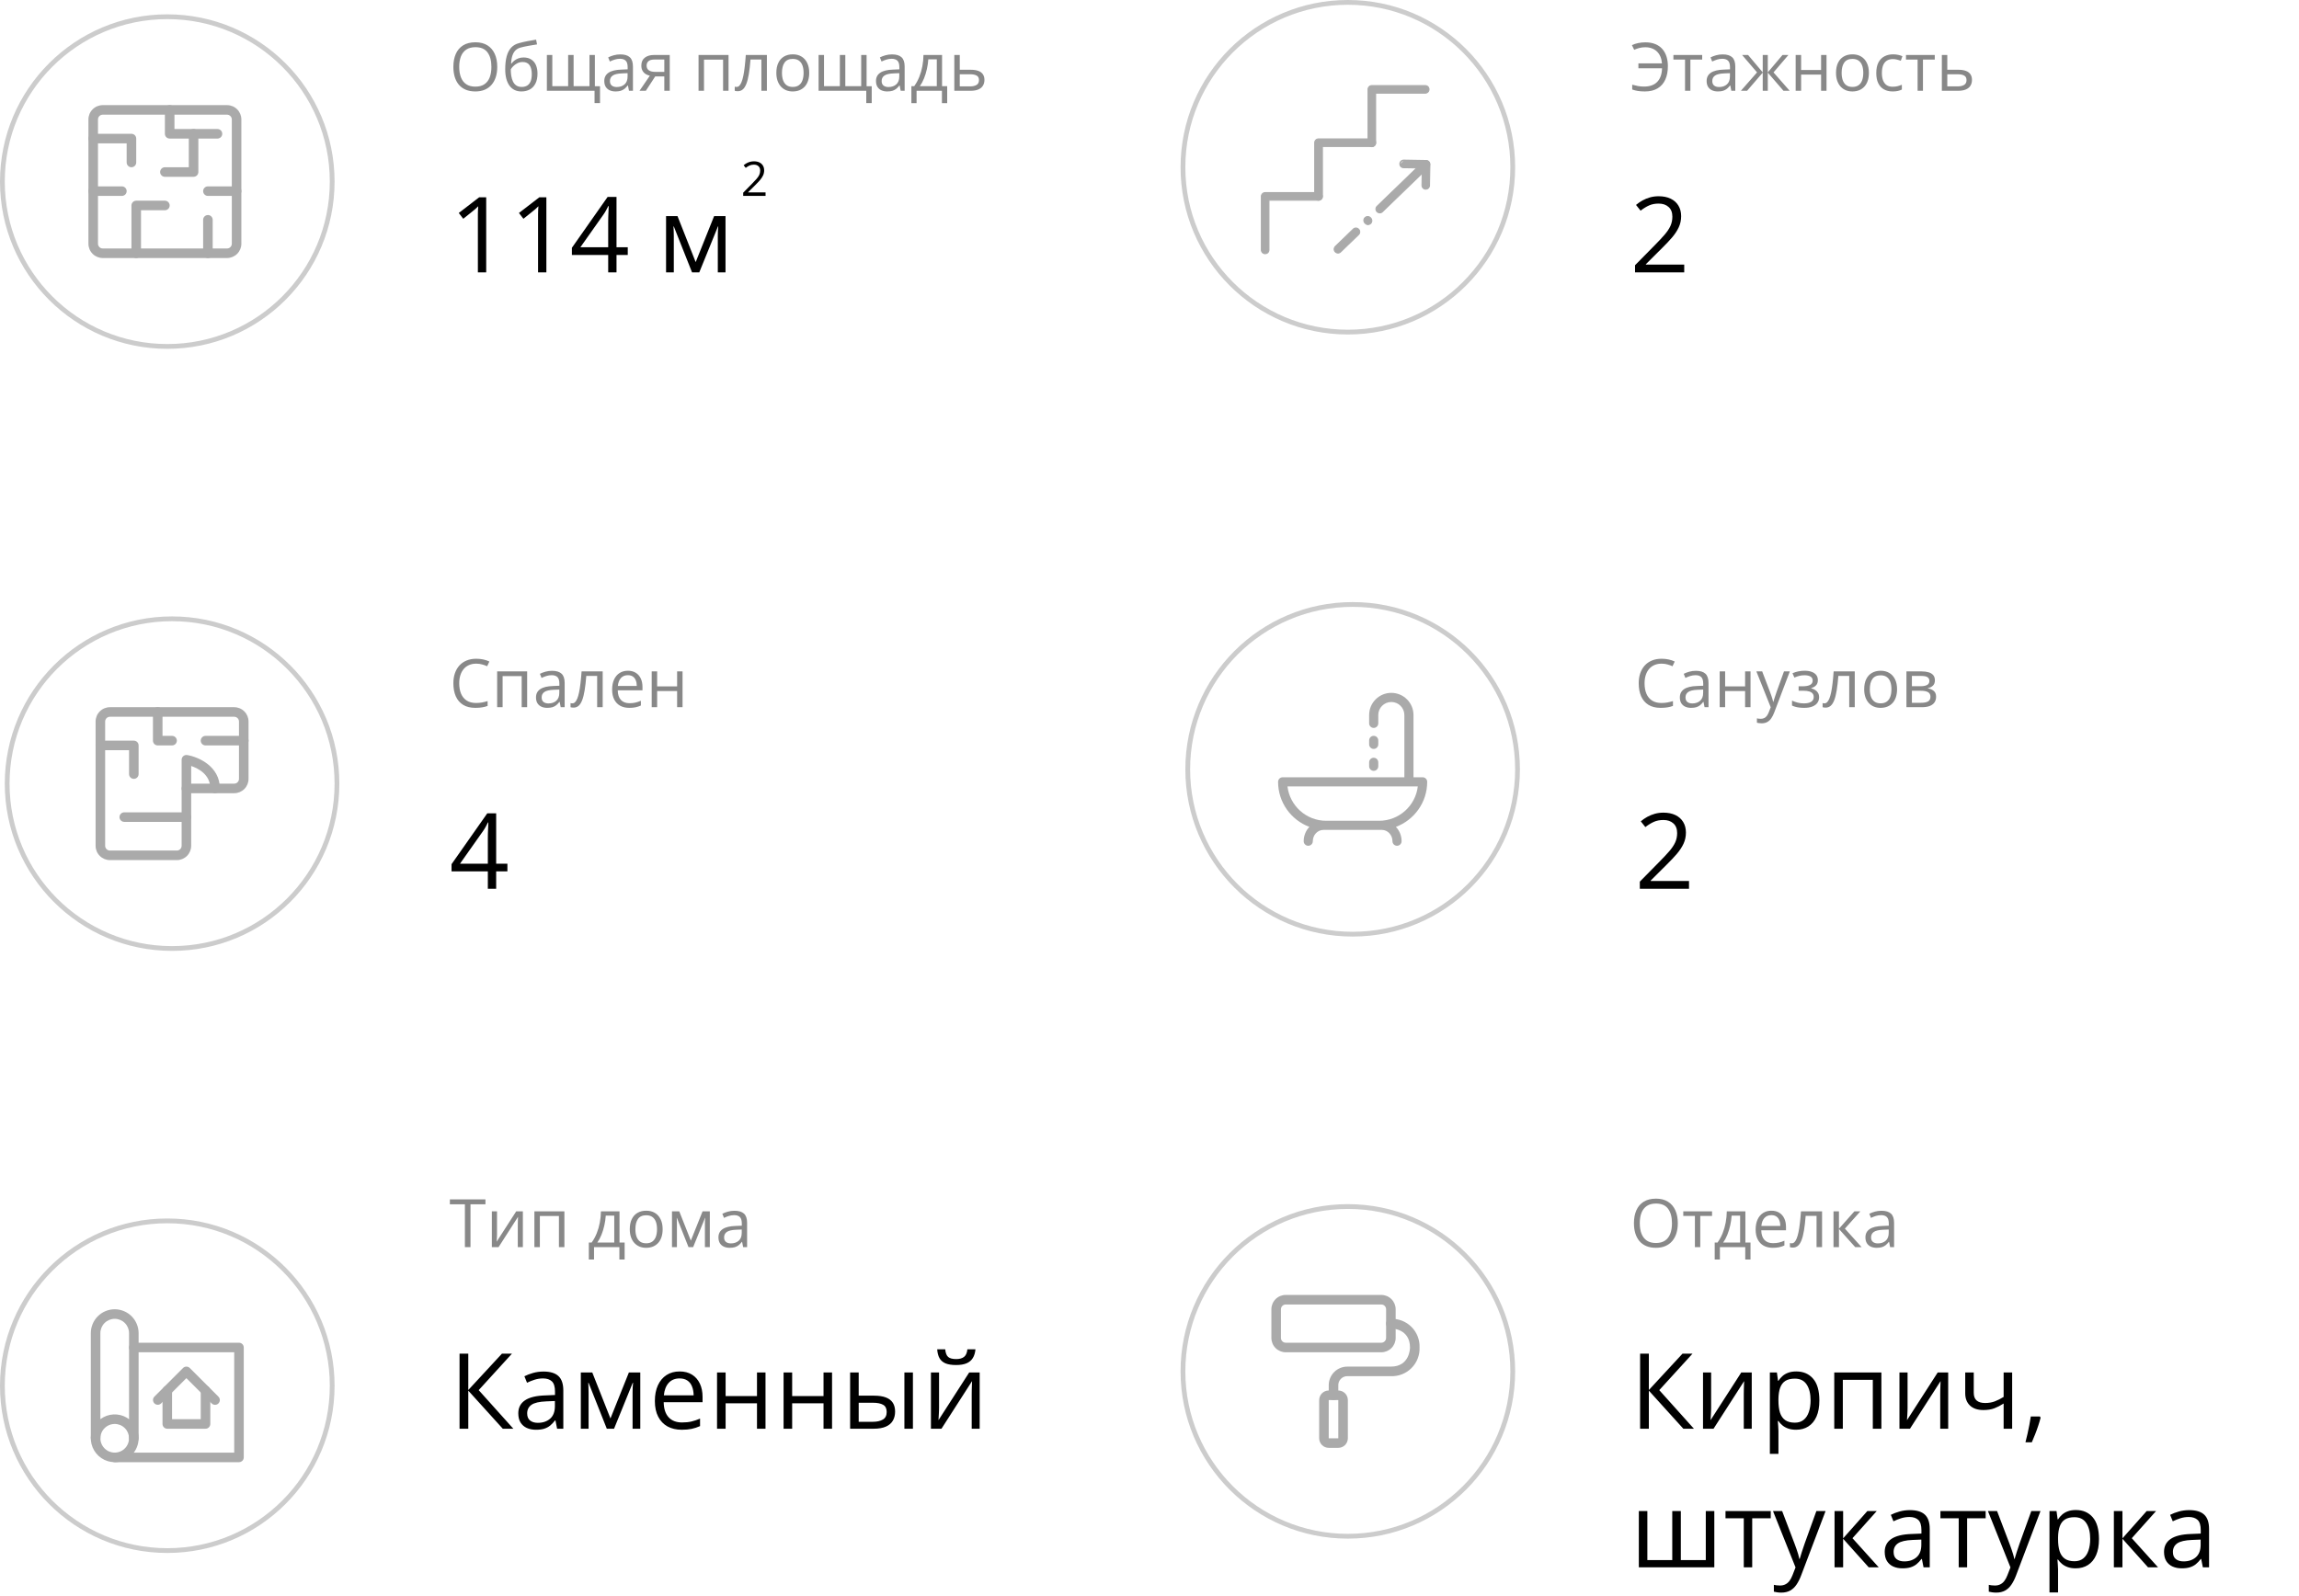 <?xml version="1.0" encoding="UTF-8"?> <svg xmlns="http://www.w3.org/2000/svg" width="481" height="334" viewBox="0 0 481 334" fill="none"><g clip-path="url(#clip0_910_144)"><path d="M35 72.5C54.054 72.5 69.5 57.054 69.5 38C69.5 18.946 54.054 3.5 35 3.5C15.946 3.5 0.5 18.946 0.5 38C0.5 57.054 15.946 72.5 35 72.5Z" stroke="#CCCCCC"></path><path d="M47.5 54H21.5C20.704 54 19.941 53.684 19.379 53.121C18.816 52.559 18.5 51.796 18.5 51V25C18.5 24.204 18.816 23.441 19.379 22.879C19.941 22.316 20.704 22 21.5 22H47.5C48.296 22 49.059 22.316 49.621 22.879C50.184 23.441 50.5 24.204 50.5 25V51C50.5 51.796 50.184 52.559 49.621 53.121C49.059 53.684 48.296 54 47.5 54ZM21.5 24C21.235 24 20.98 24.105 20.793 24.293C20.605 24.48 20.5 24.735 20.5 25V51C20.5 51.265 20.605 51.52 20.793 51.707C20.98 51.895 21.235 52 21.5 52H47.5C47.765 52 48.02 51.895 48.207 51.707C48.395 51.52 48.5 51.265 48.5 51V25C48.5 24.735 48.395 24.48 48.207 24.293C48.02 24.105 47.765 24 47.5 24H21.5Z" fill="#AAAAAA"></path><path d="M27.5 35C27.235 35 26.98 34.895 26.793 34.707C26.605 34.52 26.5 34.265 26.5 34V30H19.5C19.235 30 18.98 29.895 18.793 29.707C18.605 29.52 18.5 29.265 18.5 29C18.5 28.735 18.605 28.48 18.793 28.293C18.98 28.105 19.235 28 19.5 28H27.5C27.765 28 28.02 28.105 28.207 28.293C28.395 28.48 28.5 28.735 28.5 29V34C28.5 34.265 28.395 34.52 28.207 34.707C28.02 34.895 27.765 35 27.5 35Z" fill="#AAAAAA"></path><path d="M43.5 54C43.235 54 42.98 53.895 42.793 53.707C42.605 53.52 42.5 53.265 42.5 53V46C42.5 45.735 42.605 45.48 42.793 45.293C42.98 45.105 43.235 45 43.5 45C43.765 45 44.02 45.105 44.207 45.293C44.395 45.48 44.5 45.735 44.5 46V53C44.5 53.265 44.395 53.52 44.207 53.707C44.02 53.895 43.765 54 43.5 54Z" fill="#AAAAAA"></path><path d="M28.5 54C28.235 54 27.98 53.895 27.793 53.707C27.605 53.52 27.5 53.265 27.5 53V43C27.5 42.735 27.605 42.48 27.793 42.293C27.98 42.105 28.235 42 28.5 42H34.5C34.765 42 35.02 42.105 35.207 42.293C35.395 42.48 35.5 42.735 35.5 43C35.5 43.265 35.395 43.52 35.207 43.707C35.02 43.895 34.765 44 34.5 44H29.5V53C29.5 53.265 29.395 53.52 29.207 53.707C29.02 53.895 28.765 54 28.5 54Z" fill="#AAAAAA"></path><path d="M45.5 29H35.5C35.235 29 34.98 28.895 34.793 28.707C34.605 28.52 34.5 28.265 34.5 28V23C34.5 22.735 34.605 22.48 34.793 22.293C34.98 22.105 35.235 22 35.5 22C35.765 22 36.02 22.105 36.207 22.293C36.395 22.48 36.5 22.735 36.5 23V27H45.5C45.765 27 46.02 27.105 46.207 27.293C46.395 27.48 46.5 27.735 46.5 28C46.5 28.265 46.395 28.52 46.207 28.707C46.02 28.895 45.765 29 45.5 29Z" fill="#AAAAAA"></path><path d="M40.5 37H34.5C34.235 37 33.98 36.895 33.793 36.707C33.605 36.52 33.5 36.265 33.5 36C33.5 35.735 33.605 35.48 33.793 35.293C33.98 35.105 34.235 35 34.5 35H39.5V28C39.5 27.735 39.605 27.48 39.793 27.293C39.98 27.105 40.235 27 40.5 27C40.765 27 41.02 27.105 41.207 27.293C41.395 27.48 41.5 27.735 41.5 28V36C41.5 36.265 41.395 36.52 41.207 36.707C41.02 36.895 40.765 37 40.5 37Z" fill="#AAAAAA"></path><path d="M25.5 41H19.5C19.235 41 18.98 40.895 18.793 40.707C18.605 40.52 18.5 40.265 18.5 40C18.5 39.735 18.605 39.48 18.793 39.293C18.98 39.105 19.235 39 19.5 39H25.5C25.765 39 26.02 39.105 26.207 39.293C26.395 39.48 26.5 39.735 26.5 40C26.5 40.265 26.395 40.52 26.207 40.707C26.02 40.895 25.765 41 25.5 41Z" fill="#AAAAAA"></path><path d="M49.5 41H43.5C43.235 41 42.98 40.895 42.793 40.707C42.605 40.52 42.5 40.265 42.5 40C42.5 39.735 42.605 39.48 42.793 39.293C42.98 39.105 43.235 39 43.5 39H49.5C49.765 39 50.02 39.105 50.207 39.293C50.395 39.48 50.5 39.735 50.5 40C50.5 40.265 50.395 40.52 50.207 40.707C50.02 40.895 49.765 41 49.5 41Z" fill="#AAAAAA"></path></g><path d="M104.035 13.989C104.035 14.759 103.937 15.461 103.741 16.095C103.545 16.724 103.254 17.266 102.866 17.722C102.483 18.173 102.007 18.521 101.438 18.768C100.868 19.014 100.207 19.137 99.455 19.137C98.68 19.137 98.004 19.014 97.425 18.768C96.851 18.521 96.372 18.171 95.989 17.715C95.611 17.259 95.326 16.715 95.135 16.081C94.948 15.448 94.855 14.746 94.855 13.976C94.855 12.955 95.023 12.059 95.36 11.289C95.698 10.519 96.208 9.92 96.892 9.491C97.58 9.063 98.441 8.849 99.476 8.849C100.465 8.849 101.296 9.061 101.971 9.484C102.65 9.908 103.162 10.505 103.509 11.275C103.86 12.041 104.035 12.946 104.035 13.989ZM96.078 13.989C96.078 14.837 96.199 15.571 96.44 16.19C96.682 16.81 97.051 17.289 97.548 17.626C98.049 17.963 98.685 18.132 99.455 18.132C100.23 18.132 100.863 17.963 101.355 17.626C101.852 17.289 102.219 16.81 102.456 16.19C102.693 15.571 102.812 14.837 102.812 13.989C102.812 12.7 102.54 11.692 101.998 10.968C101.46 10.239 100.619 9.874 99.476 9.874C98.701 9.874 98.063 10.04 97.561 10.373C97.06 10.706 96.686 11.18 96.44 11.795C96.199 12.406 96.078 13.137 96.078 13.989ZM105.703 14.502C105.703 13.435 105.806 12.526 106.011 11.774C106.216 11.018 106.533 10.412 106.961 9.956C107.394 9.496 107.95 9.181 108.629 9.013C109.212 8.853 109.805 8.716 110.406 8.603C111.008 8.484 111.593 8.382 112.163 8.295L112.361 9.293C112.074 9.334 111.773 9.382 111.459 9.437C111.145 9.487 110.83 9.541 110.516 9.601C110.201 9.655 109.905 9.715 109.627 9.778C109.349 9.838 109.103 9.899 108.889 9.963C108.501 10.068 108.166 10.25 107.884 10.51C107.606 10.77 107.385 11.127 107.221 11.583C107.061 12.039 106.965 12.613 106.934 13.306H107.016C107.152 13.105 107.339 12.907 107.576 12.711C107.813 12.515 108.096 12.353 108.424 12.226C108.752 12.093 109.121 12.027 109.531 12.027C110.178 12.027 110.718 12.169 111.151 12.451C111.584 12.729 111.91 13.121 112.129 13.627C112.348 14.133 112.457 14.725 112.457 15.404C112.457 16.22 112.316 16.906 112.033 17.462C111.755 18.018 111.363 18.437 110.857 18.72C110.352 18.998 109.757 19.137 109.073 19.137C108.545 19.137 108.071 19.034 107.651 18.829C107.237 18.624 106.883 18.323 106.592 17.927C106.305 17.53 106.084 17.045 105.929 16.471C105.778 15.896 105.703 15.24 105.703 14.502ZM109.162 18.193C109.595 18.193 109.966 18.102 110.276 17.92C110.591 17.738 110.832 17.451 111.001 17.059C111.174 16.662 111.261 16.147 111.261 15.514C111.261 14.721 111.108 14.101 110.803 13.654C110.502 13.203 110.019 12.977 109.354 12.977C108.939 12.977 108.563 13.066 108.226 13.244C107.888 13.417 107.604 13.625 107.371 13.866C107.139 14.108 106.97 14.324 106.865 14.516C106.865 14.98 106.899 15.432 106.968 15.869C107.036 16.307 107.155 16.701 107.323 17.052C107.492 17.403 107.724 17.681 108.021 17.886C108.321 18.091 108.702 18.193 109.162 18.193ZM124.461 11.508V18.05H125.534V21.577H124.393V19H114.419V11.508H115.554V18.036H118.869V11.508H120.011V18.036H123.333V11.508H124.461ZM129.786 11.385C130.679 11.385 131.342 11.585 131.775 11.986C132.208 12.387 132.425 13.028 132.425 13.907V19H131.598L131.379 17.893H131.324C131.115 18.166 130.896 18.396 130.668 18.583C130.44 18.765 130.176 18.904 129.875 19C129.579 19.091 129.214 19.137 128.781 19.137C128.326 19.137 127.92 19.057 127.564 18.898C127.214 18.738 126.936 18.496 126.73 18.173C126.53 17.849 126.43 17.439 126.43 16.942C126.43 16.195 126.726 15.621 127.318 15.22C127.911 14.819 128.813 14.6 130.025 14.563L131.317 14.509V14.051C131.317 13.404 131.178 12.95 130.9 12.69C130.622 12.431 130.23 12.301 129.725 12.301C129.333 12.301 128.959 12.358 128.604 12.472C128.248 12.586 127.911 12.72 127.592 12.875L127.243 12.014C127.58 11.841 127.968 11.692 128.405 11.569C128.843 11.446 129.303 11.385 129.786 11.385ZM131.304 15.309L130.162 15.356C129.228 15.393 128.569 15.546 128.187 15.815C127.804 16.083 127.612 16.464 127.612 16.956C127.612 17.384 127.742 17.701 128.002 17.906C128.262 18.111 128.606 18.214 129.034 18.214C129.7 18.214 130.244 18.029 130.668 17.66C131.092 17.291 131.304 16.737 131.304 15.999V15.309ZM135.125 19H133.799L135.959 15.842C135.645 15.773 135.353 15.657 135.084 15.493C134.815 15.325 134.596 15.094 134.428 14.803C134.264 14.511 134.182 14.149 134.182 13.716C134.182 12.996 134.421 12.449 134.899 12.075C135.382 11.697 136.018 11.508 136.807 11.508H140.122V19H138.987V15.992H137.087L135.125 19ZM135.282 13.723C135.282 14.169 135.442 14.502 135.761 14.721C136.08 14.935 136.535 15.042 137.128 15.042H138.987V12.458H136.93C136.346 12.458 135.925 12.576 135.665 12.813C135.41 13.046 135.282 13.349 135.282 13.723ZM152.427 11.508V19H151.285V12.485H147.293V19H146.151V11.508H152.427ZM160.452 19H159.297V12.458H157.021C156.929 13.638 156.813 14.65 156.672 15.493C156.535 16.332 156.362 17.018 156.152 17.551C155.947 18.079 155.697 18.469 155.4 18.72C155.109 18.966 154.76 19.089 154.354 19.089C154.231 19.089 154.115 19.082 154.006 19.068C153.896 19.055 153.803 19.032 153.726 19V18.139C153.785 18.157 153.846 18.171 153.91 18.18C153.979 18.189 154.049 18.193 154.122 18.193C154.327 18.193 154.514 18.109 154.683 17.94C154.856 17.767 155.011 17.508 155.147 17.161C155.289 16.815 155.414 16.377 155.523 15.849C155.633 15.315 155.729 14.689 155.811 13.969C155.897 13.244 155.972 12.424 156.036 11.508H160.452V19ZM169.305 15.24C169.305 15.855 169.225 16.405 169.065 16.888C168.906 17.371 168.676 17.779 168.375 18.111C168.074 18.444 167.71 18.699 167.281 18.877C166.857 19.05 166.377 19.137 165.839 19.137C165.338 19.137 164.877 19.05 164.458 18.877C164.043 18.699 163.683 18.444 163.378 18.111C163.077 17.779 162.842 17.371 162.674 16.888C162.51 16.405 162.428 15.855 162.428 15.24C162.428 14.42 162.567 13.723 162.845 13.148C163.123 12.57 163.519 12.13 164.034 11.829C164.554 11.524 165.171 11.371 165.887 11.371C166.57 11.371 167.167 11.524 167.678 11.829C168.193 12.134 168.591 12.576 168.874 13.155C169.161 13.729 169.305 14.425 169.305 15.24ZM163.604 15.24C163.604 15.842 163.683 16.364 163.843 16.806C164.002 17.248 164.248 17.59 164.581 17.831C164.914 18.073 165.342 18.193 165.866 18.193C166.386 18.193 166.812 18.073 167.145 17.831C167.482 17.59 167.73 17.248 167.89 16.806C168.049 16.364 168.129 15.842 168.129 15.24C168.129 14.643 168.049 14.128 167.89 13.695C167.73 13.258 167.484 12.921 167.151 12.684C166.819 12.447 166.388 12.328 165.859 12.328C165.08 12.328 164.508 12.586 164.144 13.101C163.784 13.616 163.604 14.329 163.604 15.24ZM181.309 11.508V18.05H182.382V21.577H181.24V19H171.267V11.508H172.401V18.036H175.717V11.508H176.858V18.036H180.181V11.508H181.309ZM186.634 11.385C187.527 11.385 188.19 11.585 188.623 11.986C189.056 12.387 189.272 13.028 189.272 13.907V19H188.445L188.227 17.893H188.172C187.962 18.166 187.743 18.396 187.516 18.583C187.288 18.765 187.023 18.904 186.723 19C186.426 19.091 186.062 19.137 185.629 19.137C185.173 19.137 184.768 19.057 184.412 18.898C184.061 18.738 183.783 18.496 183.578 18.173C183.378 17.849 183.277 17.439 183.277 16.942C183.277 16.195 183.574 15.621 184.166 15.22C184.758 14.819 185.661 14.6 186.873 14.563L188.165 14.509V14.051C188.165 13.404 188.026 12.95 187.748 12.69C187.47 12.431 187.078 12.301 186.572 12.301C186.18 12.301 185.807 12.358 185.451 12.472C185.096 12.586 184.758 12.72 184.439 12.875L184.091 12.014C184.428 11.841 184.815 11.692 185.253 11.569C185.69 11.446 186.151 11.385 186.634 11.385ZM188.151 15.309L187.01 15.356C186.076 15.393 185.417 15.546 185.034 15.815C184.651 16.083 184.46 16.464 184.46 16.956C184.46 17.384 184.59 17.701 184.85 17.906C185.109 18.111 185.453 18.214 185.882 18.214C186.547 18.214 187.092 18.029 187.516 17.66C187.939 17.291 188.151 16.737 188.151 15.999V15.309ZM197.1 11.508V18.036H198.173V21.591H197.072V19H191.768V21.591H190.681V18.036H191.269C191.697 17.444 192.052 16.794 192.335 16.088C192.618 15.382 192.832 14.641 192.978 13.866C193.123 13.087 193.201 12.301 193.21 11.508H197.1ZM195.999 12.41H194.222C194.181 13.075 194.083 13.752 193.928 14.44C193.777 15.129 193.577 15.785 193.326 16.409C193.076 17.029 192.784 17.571 192.451 18.036H195.999V12.41ZM200.805 14.598H203.102C203.74 14.598 204.271 14.677 204.694 14.837C205.118 14.996 205.435 15.233 205.645 15.548C205.859 15.862 205.966 16.252 205.966 16.717C205.966 17.182 205.861 17.585 205.651 17.927C205.446 18.269 205.127 18.533 204.694 18.72C204.266 18.907 203.712 19 203.033 19H199.663V11.508H200.805V14.598ZM204.824 16.771C204.824 16.311 204.66 15.992 204.332 15.815C204.008 15.632 203.555 15.541 202.972 15.541H200.805V18.077H202.979C203.525 18.077 203.97 17.977 204.312 17.776C204.653 17.571 204.824 17.236 204.824 16.771Z" fill="#888888"></path><path d="M101.724 57H99.983V45.871C99.983 45.449 99.983 45.087 99.983 44.786C99.991 44.478 99.998 44.199 100.005 43.948C100.019 43.69 100.037 43.429 100.059 43.164C99.837 43.393 99.629 43.59 99.436 43.755C99.242 43.912 99.002 44.109 98.716 44.346L96.922 45.785L95.987 44.571L100.241 41.295H101.724V57ZM114.313 57H112.573V45.871C112.573 45.449 112.573 45.087 112.573 44.786C112.58 44.478 112.588 44.199 112.595 43.948C112.609 43.69 112.627 43.429 112.648 43.164C112.426 43.393 112.219 43.59 112.025 43.755C111.832 43.912 111.592 44.109 111.306 44.346L109.512 45.785L108.577 44.571L112.831 41.295H114.313V57ZM131.34 53.358H128.987V57H127.247V53.358H119.652V51.855L127.129 41.209H128.987V51.747H131.34V53.358ZM127.247 51.747V46.612C127.247 46.218 127.251 45.864 127.258 45.549C127.265 45.227 127.276 44.929 127.29 44.657C127.304 44.378 127.315 44.113 127.322 43.862C127.337 43.612 127.347 43.365 127.354 43.121H127.269C127.132 43.408 126.975 43.712 126.796 44.034C126.624 44.349 126.449 44.632 126.27 44.883L121.425 51.747H127.247ZM151.793 45.227V57H150.182V49.33C150.182 49.015 150.189 48.696 150.203 48.374C150.225 48.045 150.25 47.715 150.278 47.386H150.214L146.304 57H144.789L140.976 47.386H140.911C140.933 47.715 140.947 48.045 140.954 48.374C140.968 48.696 140.976 49.036 140.976 49.395V57H139.354V45.227H141.749L145.552 54.852L149.408 45.227H151.793Z" fill="black"></path><path d="M160.171 41H155.493V40.321L157.402 38.383C157.757 38.025 158.055 37.706 158.296 37.426C158.54 37.146 158.726 36.871 158.853 36.601C158.979 36.327 159.043 36.028 159.043 35.702C159.043 35.298 158.923 34.991 158.682 34.779C158.444 34.565 158.13 34.457 157.739 34.457C157.397 34.457 157.095 34.516 156.831 34.633C156.567 34.75 156.297 34.916 156.021 35.131L155.586 34.584C155.775 34.425 155.98 34.283 156.201 34.159C156.426 34.035 156.665 33.938 156.919 33.866C157.176 33.795 157.45 33.759 157.739 33.759C158.179 33.759 158.558 33.835 158.877 33.988C159.196 34.141 159.442 34.359 159.614 34.643C159.79 34.926 159.878 35.263 159.878 35.653C159.878 36.031 159.803 36.383 159.653 36.708C159.504 37.03 159.294 37.351 159.023 37.67C158.753 37.986 158.438 38.321 158.076 38.676L156.523 40.224V40.258H160.171V41Z" fill="black"></path><g clip-path="url(#clip1_910_144)"><path d="M282 69.5C301.054 69.5 316.5 54.054 316.5 35C316.5 15.946 301.054 0.5 282 0.5C262.946 0.5 247.5 15.946 247.5 35C247.5 54.054 262.946 69.5 282 69.5Z" stroke="#CCCCCC"></path><path d="M264.392 53.04C264.489 53.08 264.593 53.101 264.698 53.101C264.804 53.101 264.908 53.08 265.005 53.04C265.102 53 265.19 52.941 265.264 52.867C265.338 52.792 265.397 52.704 265.438 52.607C265.478 52.51 265.498 52.406 265.498 52.301V41.901H275.858C276.071 41.901 276.274 41.817 276.424 41.666C276.574 41.517 276.658 41.313 276.658 41.101C276.658 40.889 276.574 40.685 276.424 40.535C276.274 40.385 276.071 40.301 275.858 40.301H264.698C264.486 40.301 264.283 40.385 264.133 40.535C263.983 40.685 263.898 40.889 263.898 41.101V52.301C263.898 52.406 263.919 52.51 263.959 52.607C264 52.704 264.058 52.792 264.133 52.867C264.207 52.941 264.295 53 264.392 53.04Z" fill="#AAAAAA" stroke="#AAAAAA" stroke-width="0.2"></path><path d="M275.861 41.901C275.649 41.9 275.446 41.816 275.297 41.666C275.147 41.516 275.062 41.313 275.062 41.1V29.86C275.062 29.648 275.147 29.445 275.297 29.295C275.447 29.145 275.65 29.061 275.863 29.061H287.022C287.235 29.061 287.438 29.145 287.588 29.295C287.738 29.445 287.823 29.648 287.823 29.86C287.823 30.073 287.738 30.276 287.588 30.426C287.438 30.576 287.235 30.66 287.022 30.66H276.683V41.058C276.688 41.167 276.672 41.277 276.633 41.38C276.594 41.484 276.534 41.579 276.457 41.659C276.38 41.738 276.286 41.801 276.184 41.842C276.081 41.884 275.971 41.904 275.861 41.901ZM275.861 41.901C275.86 41.9 275.86 41.9 275.859 41.9L275.863 41.8V41.901C275.862 41.901 275.862 41.901 275.861 41.901Z" fill="#AAAAAA"></path><path d="M275.861 41.901C275.649 41.9 275.446 41.816 275.297 41.666C275.147 41.516 275.062 41.313 275.062 41.1V29.86C275.062 29.648 275.147 29.445 275.297 29.295C275.447 29.145 275.65 29.061 275.863 29.061H287.022C287.235 29.061 287.438 29.145 287.588 29.295C287.738 29.445 287.823 29.648 287.823 29.86C287.823 30.073 287.738 30.276 287.588 30.426C287.438 30.576 287.235 30.66 287.022 30.66H276.683V41.058C276.688 41.167 276.672 41.277 276.633 41.38C276.594 41.484 276.534 41.579 276.457 41.659C276.38 41.738 276.286 41.801 276.184 41.842C276.081 41.884 275.971 41.904 275.861 41.901ZM275.861 41.901C275.86 41.9 275.86 41.9 275.859 41.9L275.863 41.8V41.901C275.862 41.901 275.862 41.901 275.861 41.901Z" stroke="#AAAAAA" stroke-width="0.2"></path><path d="M287.019 30.7C286.807 30.7 286.603 30.616 286.453 30.466C286.303 30.316 286.219 30.113 286.219 29.9V18.7C286.219 18.488 286.303 18.285 286.453 18.135C286.603 17.985 286.807 17.9 287.019 17.9H298.189C298.401 17.9 298.604 17.985 298.754 18.135C298.904 18.285 298.989 18.488 298.989 18.7C298.989 18.805 298.968 18.91 298.928 19.006C298.888 19.104 298.829 19.192 298.754 19.266C298.68 19.34 298.592 19.399 298.495 19.439C298.398 19.48 298.294 19.5 298.189 19.5H287.819V29.858C287.824 29.965 287.808 30.073 287.771 30.175C287.734 30.277 287.676 30.371 287.601 30.45C287.526 30.529 287.436 30.592 287.336 30.635C287.236 30.678 287.128 30.701 287.019 30.7ZM287.019 30.7C287.019 30.7 287.019 30.7 287.019 30.7V30.7Z" fill="#AAAAAA"></path><path d="M287.019 30.7C286.807 30.7 286.603 30.616 286.453 30.466C286.303 30.316 286.219 30.113 286.219 29.9V18.7C286.219 18.488 286.303 18.285 286.453 18.135C286.603 17.985 286.807 17.9 287.019 17.9H298.189C298.401 17.9 298.604 17.985 298.754 18.135C298.904 18.285 298.989 18.488 298.989 18.7C298.989 18.805 298.968 18.91 298.928 19.006C298.888 19.104 298.829 19.192 298.754 19.266C298.68 19.34 298.592 19.399 298.495 19.439C298.398 19.48 298.294 19.5 298.189 19.5H287.819V29.858C287.824 29.965 287.808 30.073 287.771 30.175C287.734 30.277 287.676 30.371 287.601 30.45C287.526 30.529 287.436 30.592 287.336 30.635C287.236 30.678 287.128 30.701 287.019 30.7ZM287.019 30.7C287.019 30.7 287.019 30.7 287.019 30.7ZM287.019 30.7V30.6" stroke="#AAAAAA" stroke-width="0.2"></path><path d="M288.108 43.169C288.032 43.243 287.971 43.332 287.93 43.431C287.888 43.529 287.867 43.634 287.867 43.74C287.867 43.847 287.888 43.952 287.93 44.05C287.971 44.148 288.031 44.237 288.107 44.311C288.183 44.388 288.273 44.448 288.373 44.489C288.473 44.531 288.58 44.551 288.688 44.55C288.793 44.55 288.896 44.528 288.993 44.486C289.089 44.446 289.175 44.386 289.248 44.311L298.887 34.992L298.888 34.991C298.963 34.916 299.022 34.827 299.063 34.729C299.103 34.631 299.124 34.526 299.124 34.42C299.124 34.314 299.103 34.209 299.063 34.111C299.022 34.014 298.963 33.925 298.888 33.85C298.813 33.775 298.724 33.715 298.626 33.675C298.528 33.634 298.423 33.613 298.317 33.613C298.211 33.613 298.106 33.634 298.008 33.675C297.911 33.715 297.822 33.774 297.747 33.849C297.747 33.849 297.747 33.849 297.747 33.849L288.108 43.169Z" fill="#AAAAAA"></path><path d="M297.747 33.849C297.822 33.774 297.911 33.715 298.008 33.675C298.106 33.634 298.211 33.613 298.317 33.613C298.423 33.613 298.528 33.634 298.626 33.675C298.724 33.715 298.813 33.775 298.888 33.85C298.963 33.925 299.022 34.014 299.063 34.111C299.103 34.209 299.124 34.314 299.124 34.42C299.124 34.526 299.103 34.631 299.063 34.729C299.022 34.827 298.963 34.916 298.888 34.991L298.887 34.992L289.248 44.311C289.175 44.386 289.089 44.446 288.993 44.486C288.896 44.528 288.793 44.55 288.688 44.55C288.58 44.551 288.473 44.531 288.373 44.489C288.273 44.448 288.183 44.388 288.107 44.311C288.031 44.237 287.971 44.148 287.93 44.05C287.888 43.952 287.867 43.847 287.867 43.74C287.867 43.634 287.888 43.529 287.93 43.431C287.971 43.332 288.032 43.243 288.108 43.169L297.747 33.849ZM297.747 33.849C297.747 33.849 297.747 33.849 297.747 33.849Z" stroke="#AAAAAA" stroke-width="0.2"></path><path d="M286.219 47.01L286.261 47.011L286.274 46.999C286.416 46.989 286.554 46.941 286.673 46.86C286.803 46.772 286.904 46.647 286.965 46.502C287.025 46.357 287.042 46.197 287.013 46.043C286.984 45.888 286.911 45.745 286.803 45.631L286.801 45.63L286.721 45.55C286.57 45.399 286.364 45.315 286.15 45.315C285.937 45.315 285.732 45.399 285.581 45.549C285.504 45.622 285.442 45.711 285.4 45.809C285.358 45.907 285.336 46.013 285.336 46.12C285.336 46.227 285.358 46.334 285.4 46.432C285.442 46.53 285.503 46.618 285.581 46.692L285.659 46.771C285.807 46.921 286.008 47.007 286.219 47.01Z" fill="#AAAAAA" stroke="#AAAAAA" stroke-width="0.2"></path><path d="M279.943 52.959H279.944C280.052 52.958 280.157 52.935 280.256 52.892C280.353 52.849 280.441 52.787 280.514 52.71L284.252 49.101C284.328 49.027 284.389 48.937 284.431 48.839C284.472 48.741 284.493 48.636 284.493 48.529C284.493 48.423 284.472 48.318 284.431 48.219C284.39 48.122 284.33 48.033 284.254 47.959C284.181 47.882 284.092 47.821 283.994 47.779C283.896 47.736 283.79 47.715 283.683 47.715C283.576 47.715 283.47 47.736 283.371 47.779C283.274 47.821 283.185 47.882 283.112 47.959L279.373 51.577C279.297 51.652 279.237 51.741 279.195 51.839C279.154 51.938 279.133 52.043 279.133 52.149C279.133 52.256 279.154 52.361 279.195 52.459C279.236 52.557 279.297 52.646 279.372 52.72C279.447 52.796 279.535 52.856 279.633 52.897C279.731 52.938 279.837 52.959 279.943 52.959Z" fill="#AAAAAA" stroke="#AAAAAA" stroke-width="0.2"></path><path d="M292.871 34.288C292.868 34.393 292.887 34.498 292.925 34.596C292.963 34.695 293.021 34.785 293.095 34.861C293.168 34.936 293.256 34.997 293.354 35.038C293.451 35.079 293.555 35.1 293.66 35.1L297.56 35.168L297.501 38.778C297.498 38.991 297.579 39.197 297.726 39.351C297.874 39.504 298.076 39.594 298.289 39.6H298.291C298.492 39.601 298.686 39.526 298.834 39.39C298.982 39.255 299.074 39.069 299.091 38.869L299.091 38.862L299.171 34.392V34.389C299.17 34.178 299.089 33.976 298.944 33.822L298.942 33.82C298.794 33.67 298.594 33.584 298.383 33.58L293.673 33.5H293.671C293.461 33.5 293.259 33.583 293.11 33.73C292.96 33.878 292.875 34.078 292.871 34.288ZM292.871 34.288C292.871 34.288 292.871 34.288 292.871 34.288L292.971 34.29L292.871 34.288ZM292.871 34.288C292.871 34.288 292.871 34.288 292.871 34.288L292.971 34.29L292.871 34.288ZM292.971 34.29C292.974 34.106 293.049 33.931 293.18 33.801C293.311 33.672 293.487 33.6 293.671 33.6M292.971 34.29C292.969 34.382 292.985 34.474 293.018 34.56C293.052 34.646 293.102 34.725 293.166 34.791C293.231 34.857 293.308 34.91 293.393 34.946C293.478 34.981 293.569 35 293.661 35L293.671 33.6" fill="#AAAAAA"></path><path d="M292.871 34.288C292.868 34.393 292.887 34.498 292.925 34.596C292.963 34.695 293.021 34.785 293.095 34.861C293.168 34.936 293.256 34.997 293.354 35.038C293.451 35.079 293.555 35.1 293.66 35.1L297.56 35.168L297.501 38.778C297.498 38.991 297.579 39.197 297.726 39.351C297.874 39.504 298.076 39.594 298.289 39.6H298.291C298.492 39.601 298.686 39.526 298.834 39.39C298.982 39.255 299.074 39.069 299.091 38.869L299.091 38.862L299.171 34.392V34.389C299.17 34.178 299.089 33.976 298.944 33.822L298.942 33.82C298.794 33.67 298.594 33.584 298.383 33.58L293.673 33.5H293.671C293.461 33.5 293.259 33.583 293.11 33.73C292.96 33.878 292.875 34.078 292.871 34.288ZM292.871 34.288C292.871 34.288 292.871 34.288 292.871 34.288ZM292.871 34.288L292.971 34.29M292.971 34.29C292.974 34.106 293.049 33.931 293.18 33.801C293.311 33.672 293.487 33.6 293.671 33.6M292.971 34.29C292.969 34.382 292.985 34.474 293.018 34.56C293.052 34.646 293.102 34.725 293.166 34.791C293.231 34.857 293.308 34.91 293.393 34.946C293.478 34.981 293.569 35 293.661 35L293.671 33.6M293.671 33.6L298.381 33.68" stroke="#AAAAAA" stroke-width="0.2"></path></g><path d="M344.24 9.888C343.78 9.888 343.354 9.94 342.962 10.045C342.575 10.15 342.224 10.275 341.909 10.421L341.431 9.443C341.818 9.257 342.256 9.113 342.743 9.013C343.231 8.912 343.734 8.862 344.254 8.862C345.051 8.862 345.744 8.985 346.332 9.231C346.924 9.473 347.414 9.817 347.802 10.264C348.189 10.71 348.479 11.237 348.67 11.843C348.861 12.449 348.957 13.114 348.957 13.839C348.957 14.919 348.779 15.855 348.424 16.648C348.068 17.441 347.533 18.054 346.817 18.487C346.106 18.92 345.215 19.137 344.145 19.137C343.566 19.137 343.074 19.102 342.668 19.034C342.267 18.97 341.875 18.87 341.492 18.733V17.722C341.88 17.826 342.274 17.92 342.675 18.002C343.08 18.079 343.511 18.118 343.967 18.118C344.577 18.118 345.113 18.034 345.573 17.865C346.038 17.697 346.428 17.448 346.742 17.12C347.057 16.792 347.296 16.391 347.46 15.917C347.629 15.443 347.72 14.901 347.733 14.29H342.791V13.265H347.72C347.679 12.736 347.569 12.264 347.392 11.85C347.214 11.43 346.975 11.075 346.674 10.783C346.373 10.492 346.018 10.271 345.607 10.12C345.202 9.965 344.746 9.888 344.24 9.888ZM356.135 12.472H353.667V19H352.546V12.472H350.112V11.508H356.135V12.472ZM360.421 11.385C361.314 11.385 361.977 11.585 362.41 11.986C362.843 12.387 363.06 13.028 363.06 13.907V19H362.232L362.014 17.893H361.959C361.749 18.166 361.531 18.396 361.303 18.583C361.075 18.765 360.811 18.904 360.51 19C360.214 19.091 359.849 19.137 359.416 19.137C358.96 19.137 358.555 19.057 358.199 18.898C357.848 18.738 357.57 18.496 357.365 18.173C357.165 17.849 357.064 17.439 357.064 16.942C357.064 16.195 357.361 15.621 357.953 15.22C358.546 14.819 359.448 14.6 360.66 14.563L361.952 14.509V14.051C361.952 13.404 361.813 12.95 361.535 12.69C361.257 12.431 360.865 12.301 360.359 12.301C359.967 12.301 359.594 12.358 359.238 12.472C358.883 12.586 358.546 12.72 358.227 12.875L357.878 12.014C358.215 11.841 358.603 11.692 359.04 11.569C359.478 11.446 359.938 11.385 360.421 11.385ZM361.938 15.309L360.797 15.356C359.863 15.393 359.204 15.546 358.821 15.815C358.438 16.083 358.247 16.464 358.247 16.956C358.247 17.384 358.377 17.701 358.637 17.906C358.896 18.111 359.241 18.214 359.669 18.214C360.334 18.214 360.879 18.029 361.303 17.66C361.727 17.291 361.938 16.737 361.938 15.999V15.309ZM374.175 11.508L371.058 15.151L374.441 19H373.143L369.861 15.199V19H368.802V15.199L365.527 19H364.229L367.612 15.151L364.488 11.508H365.739L368.802 15.145V11.508H369.861V15.145L372.938 11.508H374.175ZM376.834 11.508V14.652H381.011V11.508H382.146V19H381.011V15.616H376.834V19H375.692V11.508H376.834ZM391.012 15.24C391.012 15.855 390.932 16.405 390.772 16.888C390.613 17.371 390.383 17.779 390.082 18.111C389.781 18.444 389.417 18.699 388.988 18.877C388.564 19.05 388.084 19.137 387.546 19.137C387.045 19.137 386.584 19.05 386.165 18.877C385.75 18.699 385.39 18.444 385.085 18.111C384.784 17.779 384.549 17.371 384.381 16.888C384.217 16.405 384.135 15.855 384.135 15.24C384.135 14.42 384.274 13.723 384.552 13.148C384.83 12.57 385.226 12.13 385.741 11.829C386.261 11.524 386.878 11.371 387.594 11.371C388.277 11.371 388.874 11.524 389.385 11.829C389.9 12.134 390.299 12.576 390.581 13.155C390.868 13.729 391.012 14.425 391.012 15.24ZM385.311 15.24C385.311 15.842 385.39 16.364 385.55 16.806C385.709 17.248 385.955 17.59 386.288 17.831C386.621 18.073 387.049 18.193 387.573 18.193C388.093 18.193 388.519 18.073 388.852 17.831C389.189 17.59 389.437 17.248 389.597 16.806C389.756 16.364 389.836 15.842 389.836 15.24C389.836 14.643 389.756 14.128 389.597 13.695C389.437 13.258 389.191 12.921 388.858 12.684C388.526 12.447 388.095 12.328 387.566 12.328C386.787 12.328 386.215 12.586 385.851 13.101C385.491 13.616 385.311 14.329 385.311 15.24ZM395.975 19.137C395.3 19.137 394.705 18.998 394.19 18.72C393.675 18.442 393.274 18.018 392.987 17.448C392.7 16.879 392.557 16.161 392.557 15.295C392.557 14.388 392.707 13.648 393.008 13.073C393.313 12.495 393.732 12.066 394.266 11.788C394.799 11.51 395.405 11.371 396.084 11.371C396.458 11.371 396.818 11.41 397.164 11.487C397.515 11.56 397.802 11.654 398.025 11.768L397.684 12.718C397.456 12.627 397.191 12.545 396.891 12.472C396.594 12.399 396.316 12.362 396.057 12.362C395.537 12.362 395.104 12.474 394.758 12.697C394.416 12.921 394.159 13.249 393.985 13.682C393.817 14.115 393.732 14.648 393.732 15.281C393.732 15.887 393.814 16.405 393.979 16.833C394.147 17.261 394.396 17.59 394.724 17.817C395.056 18.041 395.471 18.152 395.968 18.152C396.364 18.152 396.722 18.111 397.041 18.029C397.36 17.943 397.649 17.842 397.909 17.729V18.74C397.659 18.868 397.378 18.966 397.068 19.034C396.763 19.102 396.398 19.137 395.975 19.137ZM404.793 12.472H402.325V19H401.204V12.472H398.771V11.508H404.793V12.472ZM407.418 14.598H409.715C410.353 14.598 410.884 14.677 411.308 14.837C411.731 14.996 412.048 15.233 412.258 15.548C412.472 15.862 412.579 16.252 412.579 16.717C412.579 17.182 412.474 17.585 412.265 17.927C412.06 18.269 411.741 18.533 411.308 18.72C410.879 18.907 410.326 19 409.646 19H406.276V11.508H407.418V14.598ZM411.438 16.771C411.438 16.311 411.273 15.992 410.945 15.815C410.622 15.632 410.168 15.541 409.585 15.541H407.418V18.077H409.592C410.139 18.077 410.583 17.977 410.925 17.776C411.267 17.571 411.438 17.236 411.438 16.771Z" fill="#888888"></path><path d="M352.376 57H342.085V55.507L346.285 51.242C347.066 50.454 347.721 49.753 348.251 49.137C348.788 48.521 349.196 47.916 349.476 47.321C349.755 46.72 349.895 46.061 349.895 45.345C349.895 44.457 349.63 43.78 349.1 43.315C348.577 42.842 347.886 42.605 347.026 42.605C346.274 42.605 345.608 42.734 345.028 42.992C344.448 43.25 343.854 43.615 343.245 44.088L342.289 42.885C342.704 42.534 343.156 42.222 343.643 41.95C344.137 41.678 344.663 41.463 345.222 41.306C345.787 41.148 346.389 41.069 347.026 41.069C347.993 41.069 348.827 41.238 349.529 41.574C350.231 41.911 350.772 42.391 351.151 43.014C351.538 43.637 351.731 44.378 351.731 45.237C351.731 46.068 351.567 46.842 351.237 47.558C350.908 48.267 350.446 48.972 349.852 49.674C349.257 50.368 348.562 51.106 347.768 51.887L344.352 55.292V55.367H352.376V57Z" fill="black"></path><g clip-path="url(#clip2_910_144)"><g clip-path="url(#clip3_910_144)"><path d="M36 198.5C55.054 198.5 70.5 183.054 70.5 164C70.5 144.946 55.054 129.5 36 129.5C16.946 129.5 1.5 144.946 1.5 164C1.5 183.054 16.946 198.5 36 198.5Z" stroke="#CCCCCC"></path><path d="M37 180H23C22.204 180 21.441 179.684 20.879 179.121C20.316 178.559 20 177.796 20 177V151C20 150.204 20.316 149.441 20.879 148.879C21.441 148.316 22.204 148 23 148H49C49.796 148 50.559 148.316 51.121 148.879C51.684 149.441 52 150.204 52 151V163C52 163.796 51.684 164.559 51.121 165.121C50.559 165.684 49.796 166 49 166H40V177C40 177.796 39.684 178.559 39.121 179.121C38.559 179.684 37.796 180 37 180ZM23 150C22.735 150 22.48 150.105 22.293 150.293C22.105 150.48 22 150.735 22 151V177C22 177.265 22.105 177.52 22.293 177.707C22.48 177.895 22.735 178 23 178H37C37.265 178 37.52 177.895 37.707 177.707C37.895 177.52 38 177.265 38 177V165C38 164.735 38.105 164.48 38.293 164.293C38.48 164.105 38.735 164 39 164H49C49.265 164 49.52 163.895 49.707 163.707C49.895 163.52 50 163.265 50 163V151C50 150.735 49.895 150.48 49.707 150.293C49.52 150.105 49.265 150 49 150H23Z" fill="#AAAAAA"></path><path d="M28 163C27.735 163 27.48 162.895 27.293 162.707C27.105 162.52 27 162.265 27 162V157H21C20.735 157 20.48 156.895 20.293 156.707C20.105 156.52 20 156.265 20 156C20 155.735 20.105 155.48 20.293 155.293C20.48 155.105 20.735 155 21 155H28C28.265 155 28.52 155.105 28.707 155.293C28.895 155.48 29 155.735 29 156V162C29 162.265 28.895 162.52 28.707 162.707C28.52 162.895 28.265 163 28 163Z" fill="#AAAAAA"></path><path d="M39 172H26C25.735 172 25.48 171.895 25.293 171.707C25.105 171.52 25 171.265 25 171C25 170.735 25.105 170.48 25.293 170.293C25.48 170.105 25.735 170 26 170H39C39.265 170 39.52 170.105 39.707 170.293C39.895 170.48 40 170.735 40 171C40 171.265 39.895 171.52 39.707 171.707C39.52 171.895 39.265 172 39 172Z" fill="#AAAAAA"></path><path d="M45 166C44.735 166 44.48 165.894 44.293 165.707C44.105 165.519 44 165.265 44 165C44 162.117 41.526 160.823 40 160.3V165C40 165.265 39.895 165.519 39.707 165.707C39.52 165.894 39.265 166 39 166C38.735 166 38.48 165.894 38.293 165.707C38.105 165.519 38 165.265 38 165V159C38 158.854 38.032 158.711 38.093 158.579C38.154 158.448 38.243 158.331 38.354 158.237C38.464 158.143 38.594 158.075 38.734 158.036C38.874 157.997 39.021 157.99 39.164 158.014C41.528 158.408 46 160.375 46 165C46 165.265 45.895 165.519 45.707 165.707C45.52 165.894 45.265 166 45 166Z" fill="#AAAAAA"></path><path d="M51 156H43C42.735 156 42.48 155.895 42.293 155.707C42.105 155.52 42 155.265 42 155C42 154.735 42.105 154.48 42.293 154.293C42.48 154.105 42.735 154 43 154H51C51.265 154 51.52 154.105 51.707 154.293C51.895 154.48 52 154.735 52 155C52 155.265 51.895 155.52 51.707 155.707C51.52 155.895 51.265 156 51 156Z" fill="#AAAAAA"></path><path d="M36 156H33C32.735 156 32.48 155.895 32.293 155.707C32.105 155.52 32 155.265 32 155V149C32 148.735 32.105 148.48 32.293 148.293C32.48 148.105 32.735 148 33 148C33.265 148 33.52 148.105 33.707 148.293C33.895 148.48 34 148.735 34 149V154H36C36.265 154 36.52 154.105 36.707 154.293C36.895 154.48 37 154.735 37 155C37 155.265 36.895 155.52 36.707 155.707C36.52 155.895 36.265 156 36 156Z" fill="#AAAAAA"></path></g></g><path d="M99.64 138.888C99.088 138.888 98.591 138.983 98.149 139.175C97.712 139.362 97.338 139.635 97.028 139.995C96.723 140.351 96.488 140.781 96.324 141.287C96.16 141.793 96.078 142.363 96.078 142.996C96.078 143.835 96.208 144.564 96.468 145.184C96.732 145.799 97.124 146.275 97.644 146.612C98.168 146.95 98.822 147.118 99.606 147.118C100.052 147.118 100.471 147.082 100.863 147.009C101.26 146.931 101.645 146.836 102.019 146.722V147.733C101.654 147.87 101.271 147.97 100.87 148.034C100.469 148.103 99.993 148.137 99.441 148.137C98.425 148.137 97.575 147.927 96.892 147.508C96.213 147.084 95.702 146.487 95.36 145.717C95.023 144.947 94.855 144.037 94.855 142.989C94.855 142.233 94.959 141.542 95.169 140.918C95.383 140.289 95.693 139.747 96.099 139.291C96.509 138.835 97.01 138.484 97.603 138.238C98.2 137.988 98.883 137.862 99.653 137.862C100.159 137.862 100.647 137.912 101.116 138.013C101.586 138.113 102.009 138.257 102.388 138.443L101.923 139.428C101.604 139.282 101.253 139.157 100.87 139.052C100.492 138.942 100.082 138.888 99.64 138.888ZM110.29 140.508V148H109.148V141.485H105.156V148H104.015V140.508H110.29ZM115.499 140.385C116.392 140.385 117.055 140.585 117.488 140.986C117.921 141.387 118.138 142.028 118.138 142.907V148H117.311L117.092 146.893H117.037C116.827 147.166 116.609 147.396 116.381 147.583C116.153 147.765 115.889 147.904 115.588 148C115.292 148.091 114.927 148.137 114.494 148.137C114.038 148.137 113.633 148.057 113.277 147.897C112.926 147.738 112.648 147.496 112.443 147.173C112.243 146.849 112.143 146.439 112.143 145.942C112.143 145.195 112.439 144.621 113.031 144.22C113.624 143.819 114.526 143.6 115.738 143.563L117.03 143.509V143.051C117.03 142.404 116.891 141.95 116.613 141.69C116.335 141.431 115.943 141.301 115.438 141.301C115.046 141.301 114.672 141.358 114.316 141.472C113.961 141.586 113.624 141.72 113.305 141.875L112.956 141.014C113.293 140.84 113.681 140.692 114.118 140.569C114.556 140.446 115.016 140.385 115.499 140.385ZM117.017 144.309L115.875 144.356C114.941 144.393 114.282 144.546 113.899 144.814C113.517 145.083 113.325 145.464 113.325 145.956C113.325 146.384 113.455 146.701 113.715 146.906C113.975 147.111 114.319 147.214 114.747 147.214C115.412 147.214 115.957 147.029 116.381 146.66C116.805 146.291 117.017 145.737 117.017 144.999V144.309ZM126.095 148H124.939V141.458H122.663C122.572 142.638 122.456 143.65 122.314 144.493C122.178 145.332 122.005 146.018 121.795 146.551C121.59 147.079 121.339 147.469 121.043 147.72C120.751 147.966 120.403 148.089 119.997 148.089C119.874 148.089 119.758 148.082 119.648 148.068C119.539 148.055 119.446 148.032 119.368 148V147.139C119.427 147.157 119.489 147.171 119.553 147.18C119.621 147.189 119.692 147.193 119.765 147.193C119.97 147.193 120.157 147.109 120.325 146.94C120.498 146.767 120.653 146.507 120.79 146.161C120.931 145.815 121.057 145.377 121.166 144.849C121.275 144.315 121.371 143.689 121.453 142.969C121.54 142.244 121.615 141.424 121.679 140.508H126.095V148ZM131.372 140.371C132.01 140.371 132.557 140.512 133.013 140.795C133.468 141.077 133.817 141.474 134.059 141.984C134.3 142.49 134.421 143.083 134.421 143.762V144.466H129.246C129.26 145.345 129.479 146.015 129.902 146.476C130.326 146.936 130.923 147.166 131.693 147.166C132.167 147.166 132.587 147.123 132.951 147.036C133.316 146.95 133.694 146.822 134.086 146.653V147.651C133.708 147.82 133.332 147.943 132.958 148.021C132.589 148.098 132.151 148.137 131.646 148.137C130.925 148.137 130.297 147.991 129.759 147.699C129.226 147.403 128.811 146.97 128.515 146.4C128.218 145.831 128.07 145.133 128.07 144.309C128.07 143.502 128.205 142.805 128.474 142.217C128.747 141.624 129.13 141.169 129.622 140.85C130.119 140.531 130.702 140.371 131.372 140.371ZM131.358 141.301C130.752 141.301 130.269 141.499 129.909 141.896C129.549 142.292 129.335 142.846 129.267 143.557H133.231C133.227 143.11 133.156 142.718 133.02 142.381C132.887 142.039 132.685 141.775 132.411 141.588C132.138 141.396 131.787 141.301 131.358 141.301ZM137.49 140.508V143.652H141.667V140.508H142.802V148H141.667V144.616H137.49V148H136.349V140.508H137.49Z" fill="#888888"></path><path d="M106.16 182.358H103.808V186H102.067V182.358H94.473V180.854L101.949 170.209H103.808V180.747H106.16V182.358ZM102.067 180.747V175.612C102.067 175.218 102.071 174.864 102.078 174.549C102.085 174.227 102.096 173.929 102.11 173.657C102.125 173.378 102.135 173.113 102.143 172.862C102.157 172.612 102.168 172.365 102.175 172.121H102.089C101.953 172.408 101.795 172.712 101.616 173.034C101.444 173.349 101.269 173.632 101.09 173.883L96.245 180.747H102.067Z" fill="black"></path><g clip-path="url(#clip4_910_144)"><path d="M283 195.5C302.054 195.5 317.5 180.054 317.5 161C317.5 141.946 302.054 126.5 283 126.5C263.946 126.5 248.5 141.946 248.5 161C248.5 180.054 263.946 195.5 283 195.5Z" stroke="#CCCCCC"></path><path d="M298.6 163.62C298.6 163.093 298.173 162.665 297.645 162.665H295.733V149.64C295.733 147.081 293.652 145 291.093 145C288.535 145 286.453 147.081 286.453 149.64V151.382C286.453 151.909 286.881 152.337 287.408 152.337C287.936 152.337 288.364 151.909 288.364 151.382V149.64C288.364 148.135 289.588 146.911 291.093 146.911C292.598 146.911 293.823 148.135 293.823 149.64V162.665H268.358C267.83 162.665 267.402 163.093 267.402 163.62C267.402 167.932 270.129 171.618 273.949 173.046C273.214 173.818 272.76 174.877 272.76 176.045C272.76 176.572 273.187 177 273.715 177C274.243 177 274.67 176.572 274.67 176.045C274.67 174.74 275.666 173.679 276.889 173.679C276.934 173.679 289.069 173.679 289.114 173.679C290.337 173.679 291.333 174.74 291.333 176.045C291.333 176.572 291.76 177 292.288 177C292.816 177 293.243 176.572 293.243 176.045C293.243 174.877 292.789 173.818 292.054 173.046C295.874 171.618 298.6 167.932 298.6 163.62ZM288.542 171.768H277.461C273.291 171.768 269.843 168.62 269.369 164.576H296.634C296.16 168.62 292.712 171.768 288.542 171.768Z" fill="#AAAAAA"></path><path d="M287.409 153.994C286.881 153.994 286.453 154.422 286.453 154.95V155.777C286.453 156.305 286.881 156.733 287.409 156.733C287.936 156.733 288.364 156.305 288.364 155.777V154.95C288.364 154.422 287.936 153.994 287.409 153.994Z" fill="#AAAAAA"></path><path d="M287.409 158.58C286.881 158.58 286.453 159.008 286.453 159.535V160.363C286.453 160.891 286.881 161.319 287.409 161.319C287.936 161.319 288.364 160.891 288.364 160.363V159.535C288.364 159.008 287.936 158.58 287.409 158.58Z" fill="#AAAAAA"></path></g><path d="M347.64 138.888C347.088 138.888 346.591 138.983 346.149 139.175C345.712 139.362 345.338 139.635 345.028 139.995C344.723 140.351 344.488 140.781 344.324 141.287C344.16 141.793 344.078 142.363 344.078 142.996C344.078 143.835 344.208 144.564 344.468 145.184C344.732 145.799 345.124 146.275 345.644 146.612C346.168 146.95 346.822 147.118 347.605 147.118C348.052 147.118 348.471 147.082 348.863 147.009C349.26 146.931 349.645 146.836 350.019 146.722V147.733C349.654 147.87 349.271 147.97 348.87 148.034C348.469 148.103 347.993 148.137 347.441 148.137C346.425 148.137 345.575 147.927 344.892 147.508C344.213 147.084 343.702 146.487 343.36 145.717C343.023 144.947 342.854 144.037 342.854 142.989C342.854 142.233 342.959 141.542 343.169 140.918C343.383 140.289 343.693 139.747 344.099 139.291C344.509 138.835 345.01 138.484 345.603 138.238C346.2 137.988 346.883 137.862 347.653 137.862C348.159 137.862 348.647 137.912 349.116 138.013C349.586 138.113 350.009 138.257 350.388 138.443L349.923 139.428C349.604 139.282 349.253 139.157 348.87 139.052C348.492 138.942 348.082 138.888 347.64 138.888ZM354.817 140.385C355.711 140.385 356.374 140.585 356.807 140.986C357.24 141.387 357.456 142.028 357.456 142.907V148H356.629L356.41 146.893H356.355C356.146 147.166 355.927 147.396 355.699 147.583C355.471 147.765 355.207 147.904 354.906 148C354.61 148.091 354.245 148.137 353.812 148.137C353.357 148.137 352.951 148.057 352.596 147.897C352.245 147.738 351.967 147.496 351.762 147.173C351.561 146.849 351.461 146.439 351.461 145.942C351.461 145.195 351.757 144.621 352.35 144.22C352.942 143.819 353.844 143.6 355.057 143.563L356.349 143.509V143.051C356.349 142.404 356.21 141.95 355.932 141.69C355.654 141.431 355.262 141.301 354.756 141.301C354.364 141.301 353.99 141.358 353.635 141.472C353.279 141.586 352.942 141.72 352.623 141.875L352.274 141.014C352.612 140.84 352.999 140.692 353.437 140.569C353.874 140.446 354.334 140.385 354.817 140.385ZM356.335 144.309L355.193 144.356C354.259 144.393 353.601 144.546 353.218 144.814C352.835 145.083 352.644 145.464 352.644 145.956C352.644 146.384 352.773 146.701 353.033 146.906C353.293 147.111 353.637 147.214 354.065 147.214C354.731 147.214 355.275 147.029 355.699 146.66C356.123 146.291 356.335 145.737 356.335 144.999V144.309ZM360.936 140.508V143.652H365.112V140.508H366.247V148H365.112V144.616H360.936V148H359.794V140.508H360.936ZM367.471 140.508H368.688L370.342 144.855C370.438 145.111 370.526 145.357 370.608 145.594C370.69 145.826 370.763 146.049 370.827 146.264C370.891 146.478 370.941 146.685 370.978 146.886H371.025C371.089 146.658 371.18 146.359 371.299 145.99C371.417 145.617 371.545 145.236 371.682 144.849L373.247 140.508H374.471L371.21 149.101C371.037 149.561 370.834 149.962 370.602 150.304C370.374 150.646 370.096 150.908 369.768 151.09C369.439 151.277 369.043 151.37 368.578 151.37C368.364 151.37 368.175 151.356 368.011 151.329C367.847 151.306 367.705 151.279 367.587 151.247V150.338C367.687 150.361 367.808 150.381 367.949 150.399C368.095 150.418 368.245 150.427 368.4 150.427C368.683 150.427 368.927 150.372 369.132 150.263C369.341 150.158 369.521 150.003 369.672 149.798C369.822 149.593 369.952 149.349 370.062 149.066L370.472 148.014L367.471 140.508ZM377.595 140.371C378.155 140.371 378.641 140.449 379.051 140.604C379.461 140.754 379.778 140.975 380.001 141.267C380.224 141.558 380.336 141.914 380.336 142.333C380.336 142.784 380.213 143.144 379.967 143.413C379.721 143.682 379.381 143.876 378.948 143.994V144.049C379.254 144.131 379.529 144.249 379.775 144.404C380.026 144.555 380.224 144.755 380.37 145.006C380.521 145.252 380.596 145.56 380.596 145.929C380.596 146.348 380.482 146.726 380.254 147.063C380.026 147.396 379.68 147.658 379.215 147.85C378.75 148.041 378.162 148.137 377.451 148.137C377.1 148.137 376.768 148.116 376.453 148.075C376.139 148.039 375.854 147.984 375.599 147.911C375.343 147.838 375.12 147.752 374.929 147.651V146.619C375.248 146.774 375.621 146.911 376.05 147.029C376.478 147.148 376.941 147.207 377.438 147.207C377.82 147.207 378.164 147.164 378.47 147.077C378.775 146.986 379.017 146.842 379.194 146.646C379.377 146.446 379.468 146.184 379.468 145.86C379.468 145.564 379.388 145.32 379.229 145.129C379.069 144.933 378.83 144.789 378.511 144.698C378.196 144.603 377.798 144.555 377.314 144.555H376.31V143.625H377.137C377.779 143.625 378.292 143.534 378.675 143.352C379.058 143.169 379.249 142.862 379.249 142.429C379.249 142.055 379.101 141.777 378.805 141.595C378.508 141.408 378.085 141.314 377.533 141.314C377.123 141.314 376.761 141.358 376.446 141.444C376.132 141.526 375.792 141.645 375.428 141.8L375.024 140.891C375.416 140.717 375.826 140.588 376.255 140.501C376.683 140.414 377.13 140.371 377.595 140.371ZM388.054 148H386.898V141.458H384.622C384.531 142.638 384.415 143.65 384.273 144.493C384.137 145.332 383.964 146.018 383.754 146.551C383.549 147.079 383.298 147.469 383.002 147.72C382.71 147.966 382.362 148.089 381.956 148.089C381.833 148.089 381.717 148.082 381.607 148.068C381.498 148.055 381.405 148.032 381.327 148V147.139C381.386 147.157 381.448 147.171 381.512 147.18C381.58 147.189 381.651 147.193 381.724 147.193C381.929 147.193 382.116 147.109 382.284 146.94C382.457 146.767 382.612 146.507 382.749 146.161C382.89 145.815 383.016 145.377 383.125 144.849C383.234 144.315 383.33 143.689 383.412 142.969C383.499 142.244 383.574 141.424 383.638 140.508H388.054V148ZM396.906 144.24C396.906 144.855 396.826 145.405 396.667 145.888C396.507 146.371 396.277 146.779 395.977 147.111C395.676 147.444 395.311 147.699 394.883 147.877C394.459 148.05 393.978 148.137 393.44 148.137C392.939 148.137 392.479 148.05 392.06 147.877C391.645 147.699 391.285 147.444 390.979 147.111C390.679 146.779 390.444 146.371 390.275 145.888C390.111 145.405 390.029 144.855 390.029 144.24C390.029 143.42 390.168 142.723 390.446 142.148C390.724 141.57 391.121 141.13 391.636 140.829C392.155 140.524 392.773 140.371 393.488 140.371C394.172 140.371 394.769 140.524 395.279 140.829C395.794 141.134 396.193 141.576 396.476 142.155C396.763 142.729 396.906 143.424 396.906 144.24ZM391.205 144.24C391.205 144.842 391.285 145.364 391.444 145.806C391.604 146.248 391.85 146.59 392.183 146.831C392.515 147.073 392.944 147.193 393.468 147.193C393.987 147.193 394.413 147.073 394.746 146.831C395.083 146.59 395.332 146.248 395.491 145.806C395.651 145.364 395.73 144.842 395.73 144.24C395.73 143.643 395.651 143.128 395.491 142.695C395.332 142.258 395.086 141.921 394.753 141.684C394.42 141.447 393.99 141.328 393.461 141.328C392.682 141.328 392.11 141.586 391.745 142.101C391.385 142.616 391.205 143.329 391.205 144.24ZM404.822 142.388C404.822 142.857 404.686 143.224 404.412 143.488C404.139 143.748 403.785 143.924 403.353 144.015V144.069C403.822 144.133 404.225 144.302 404.562 144.575C404.904 144.844 405.075 145.257 405.075 145.812C405.075 146.241 404.973 146.619 404.768 146.947C404.562 147.275 404.241 147.533 403.804 147.72C403.366 147.907 402.797 148 402.095 148H398.868V140.508H402.067C402.605 140.508 403.079 140.569 403.489 140.692C403.904 140.811 404.23 141.007 404.467 141.28C404.704 141.554 404.822 141.923 404.822 142.388ZM403.893 145.812C403.893 145.37 403.724 145.051 403.387 144.855C403.054 144.66 402.569 144.562 401.931 144.562H400.01V147.077H401.958C402.587 147.077 403.065 146.981 403.394 146.79C403.726 146.594 403.893 146.268 403.893 145.812ZM403.667 142.518C403.667 142.162 403.537 141.898 403.277 141.725C403.018 141.547 402.591 141.458 401.999 141.458H400.01V143.611H401.801C402.416 143.611 402.881 143.522 403.195 143.345C403.51 143.167 403.667 142.891 403.667 142.518Z" fill="#888888"></path><path d="M353.376 186H343.085V184.507L347.285 180.242C348.066 179.454 348.721 178.753 349.251 178.137C349.788 177.521 350.196 176.916 350.476 176.321C350.755 175.72 350.895 175.061 350.895 174.345C350.895 173.457 350.63 172.78 350.1 172.314C349.577 171.842 348.886 171.605 348.026 171.605C347.274 171.605 346.608 171.734 346.028 171.992C345.448 172.25 344.854 172.615 344.245 173.088L343.289 171.885C343.704 171.534 344.156 171.222 344.643 170.95C345.137 170.678 345.663 170.463 346.222 170.306C346.787 170.148 347.389 170.069 348.026 170.069C348.993 170.069 349.827 170.238 350.529 170.574C351.231 170.911 351.772 171.391 352.151 172.014C352.538 172.637 352.731 173.378 352.731 174.237C352.731 175.068 352.567 175.841 352.237 176.558C351.908 177.267 351.446 177.972 350.852 178.674C350.257 179.368 349.562 180.106 348.768 180.887L345.352 184.292V184.367H353.376V186Z" fill="black"></path><g clip-path="url(#clip5_910_144)"><path d="M35 324.5C54.054 324.5 69.5 309.054 69.5 290C69.5 270.946 54.054 255.5 35 255.5C15.946 255.5 0.5 270.946 0.5 290C0.5 309.054 15.946 324.5 35 324.5Z" stroke="#CCCCCC"></path><path d="M24 306C23.011 306 22.044 305.707 21.222 305.157C20.4 304.608 19.759 303.827 19.381 302.913C19.002 302 18.903 300.995 19.096 300.025C19.289 299.055 19.765 298.164 20.465 297.465C21.164 296.765 22.055 296.289 23.025 296.096C23.994 295.903 25 296.002 25.913 296.381C26.827 296.759 27.608 297.4 28.157 298.222C28.707 299.044 29 300.011 29 301C28.998 302.326 28.471 303.596 27.534 304.534C26.596 305.471 25.326 305.998 24 306ZM24 298C23.407 298 22.827 298.176 22.333 298.506C21.84 298.835 21.455 299.304 21.228 299.852C21.001 300.4 20.942 301.003 21.058 301.585C21.173 302.167 21.459 302.702 21.879 303.121C22.298 303.541 22.833 303.827 23.415 303.942C23.997 304.058 24.6 303.999 25.148 303.772C25.696 303.545 26.165 303.16 26.494 302.667C26.824 302.173 27 301.593 27 301C27 300.204 26.684 299.441 26.121 298.879C25.559 298.316 24.796 298 24 298Z" fill="#AAAAAA"></path><path d="M28 302C27.735 302 27.48 301.895 27.293 301.707C27.105 301.52 27 301.265 27 301V279C27 278.204 26.684 277.441 26.121 276.879C25.559 276.316 24.796 276 24 276C23.204 276 22.441 276.316 21.879 276.879C21.316 277.441 21 278.204 21 279V301C21 301.265 20.895 301.52 20.707 301.707C20.52 301.895 20.265 302 20 302C19.735 302 19.48 301.895 19.293 301.707C19.105 301.52 19 301.265 19 301V279C19 277.674 19.527 276.402 20.465 275.465C21.402 274.527 22.674 274 24 274C25.326 274 26.598 274.527 27.535 275.465C28.473 276.402 29 277.674 29 279V301C29 301.265 28.895 301.52 28.707 301.707C28.52 301.895 28.265 302 28 302Z" fill="#AAAAAA"></path><path d="M50 306H24C23.735 306 23.48 305.895 23.293 305.707C23.105 305.52 23 305.265 23 305C23 304.735 23.105 304.48 23.293 304.293C23.48 304.105 23.735 304 24 304H49V283H28C27.735 283 27.48 282.895 27.293 282.707C27.105 282.52 27 282.265 27 282C27 281.735 27.105 281.48 27.293 281.293C27.48 281.105 27.735 281 28 281H50C50.265 281 50.52 281.105 50.707 281.293C50.895 281.48 51 281.735 51 282V305C51 305.265 50.895 305.52 50.707 305.707C50.52 305.895 50.265 306 50 306Z" fill="#AAAAAA"></path><path d="M44.999 294C44.734 294 44.48 293.894 44.292 293.707L38.999 288.414L33.706 293.707C33.518 293.889 33.265 293.99 33.003 293.987C32.741 293.985 32.49 293.88 32.305 293.695C32.119 293.509 32.014 293.258 32.012 292.996C32.01 292.734 32.11 292.481 32.292 292.293L38.292 286.293C38.48 286.105 38.734 286 38.999 286C39.265 286 39.519 286.105 39.706 286.293L45.706 292.293C45.846 292.433 45.941 292.611 45.98 292.805C46.019 292.999 45.999 293.2 45.923 293.382C45.847 293.565 45.719 293.721 45.555 293.831C45.391 293.941 45.197 294 44.999 294Z" fill="#AAAAAA"></path><path d="M43 299H35C34.735 299 34.48 298.895 34.293 298.707C34.105 298.52 34 298.265 34 298V291C34 290.735 34.105 290.48 34.293 290.293C34.48 290.105 34.735 290 35 290C35.265 290 35.52 290.105 35.707 290.293C35.895 290.48 36 290.735 36 291V297H42V291C42 290.735 42.105 290.48 42.293 290.293C42.48 290.105 42.735 290 43 290C43.265 290 43.52 290.105 43.707 290.293C43.895 290.48 44 290.735 44 291V298C44 298.265 43.895 298.52 43.707 298.707C43.52 298.895 43.265 299 43 299Z" fill="#AAAAAA"></path></g><path d="M98.436 261H97.268V252.031H94.123V251.006H101.567V252.031H98.436V261ZM103.987 253.508V258.218C103.987 258.309 103.985 258.427 103.98 258.573C103.976 258.715 103.969 258.867 103.96 259.031C103.951 259.191 103.942 259.346 103.933 259.496C103.928 259.642 103.921 259.763 103.912 259.858L108 253.508H109.395V261H108.335V256.406C108.335 256.26 108.337 256.074 108.342 255.846C108.346 255.618 108.353 255.395 108.362 255.176C108.371 254.952 108.378 254.779 108.383 254.656L104.309 261H102.907V253.508H103.987ZM118.083 253.508V261H116.941V254.485H112.949V261H111.808V253.508H118.083ZM129.615 253.508V260.036H130.688V263.591H129.588V261H124.283V263.591H123.196V260.036H123.784C124.213 259.444 124.568 258.794 124.851 258.088C125.133 257.382 125.347 256.641 125.493 255.866C125.639 255.087 125.716 254.301 125.726 253.508H129.615ZM128.515 254.41H126.737C126.696 255.076 126.598 255.752 126.443 256.44C126.293 257.129 126.092 257.785 125.842 258.409C125.591 259.029 125.299 259.571 124.967 260.036H128.515V254.41ZM138.639 257.24C138.639 257.855 138.559 258.405 138.399 258.888C138.24 259.371 138.01 259.779 137.709 260.111C137.408 260.444 137.044 260.699 136.615 260.877C136.191 261.05 135.711 261.137 135.173 261.137C134.672 261.137 134.211 261.05 133.792 260.877C133.377 260.699 133.017 260.444 132.712 260.111C132.411 259.779 132.176 259.371 132.008 258.888C131.844 258.405 131.762 257.855 131.762 257.24C131.762 256.42 131.901 255.723 132.179 255.148C132.457 254.57 132.853 254.13 133.368 253.829C133.888 253.524 134.505 253.371 135.221 253.371C135.904 253.371 136.501 253.524 137.012 253.829C137.527 254.134 137.925 254.576 138.208 255.155C138.495 255.729 138.639 256.424 138.639 257.24ZM132.938 257.24C132.938 257.842 133.017 258.364 133.177 258.806C133.336 259.248 133.582 259.59 133.915 259.831C134.248 260.073 134.676 260.193 135.2 260.193C135.72 260.193 136.146 260.073 136.479 259.831C136.816 259.59 137.064 259.248 137.224 258.806C137.383 258.364 137.463 257.842 137.463 257.24C137.463 256.643 137.383 256.128 137.224 255.695C137.064 255.258 136.818 254.921 136.485 254.684C136.153 254.447 135.722 254.328 135.193 254.328C134.414 254.328 133.842 254.586 133.478 255.101C133.118 255.616 132.938 256.329 132.938 257.24ZM148.51 253.508V261H147.484V256.119C147.484 255.919 147.489 255.716 147.498 255.511C147.512 255.301 147.528 255.091 147.546 254.882H147.505L145.017 261H144.053L141.626 254.882H141.585C141.599 255.091 141.608 255.301 141.612 255.511C141.621 255.716 141.626 255.932 141.626 256.16V261H140.594V253.508H142.118L144.538 259.633L146.992 253.508H148.51ZM153.671 253.385C154.564 253.385 155.227 253.585 155.66 253.986C156.093 254.387 156.31 255.028 156.31 255.907V261H155.482L155.264 259.893H155.209C154.999 260.166 154.781 260.396 154.553 260.583C154.325 260.765 154.061 260.904 153.76 261C153.464 261.091 153.099 261.137 152.666 261.137C152.21 261.137 151.805 261.057 151.449 260.897C151.098 260.738 150.82 260.496 150.615 260.173C150.415 259.849 150.314 259.439 150.314 258.942C150.314 258.195 150.611 257.621 151.203 257.22C151.796 256.819 152.698 256.6 153.91 256.563L155.202 256.509V256.051C155.202 255.404 155.063 254.95 154.785 254.69C154.507 254.431 154.115 254.301 153.609 254.301C153.217 254.301 152.844 254.358 152.488 254.472C152.133 254.586 151.796 254.72 151.477 254.875L151.128 254.014C151.465 253.84 151.853 253.692 152.29 253.569C152.728 253.446 153.188 253.385 153.671 253.385ZM155.188 257.309L154.047 257.356C153.113 257.393 152.454 257.546 152.071 257.814C151.688 258.083 151.497 258.464 151.497 258.956C151.497 259.384 151.627 259.701 151.887 259.906C152.146 260.111 152.491 260.214 152.919 260.214C153.584 260.214 154.129 260.029 154.553 259.66C154.977 259.291 155.188 258.737 155.188 257.999V257.309Z" fill="#888888"></path><path d="M107.406 299H105.193L97.975 291.029V299H96.148V283.295H97.975V290.9L105.011 283.295H107.105L100.155 290.922L107.406 299ZM113.712 287.033C115.116 287.033 116.158 287.348 116.838 287.979C117.518 288.609 117.858 289.615 117.858 290.997V299H116.559L116.215 297.26H116.129C115.799 297.689 115.456 298.051 115.098 298.345C114.74 298.631 114.324 298.85 113.852 299C113.386 299.143 112.813 299.215 112.133 299.215C111.417 299.215 110.779 299.09 110.221 298.839C109.669 298.588 109.232 298.209 108.91 297.7C108.595 297.192 108.438 296.547 108.438 295.767C108.438 294.592 108.903 293.69 109.834 293.06C110.765 292.429 112.183 292.086 114.088 292.028L116.118 291.942V291.223C116.118 290.206 115.9 289.493 115.463 289.085C115.026 288.677 114.41 288.473 113.615 288.473C112.999 288.473 112.412 288.562 111.854 288.741C111.295 288.92 110.765 289.132 110.264 289.375L109.716 288.021C110.246 287.749 110.854 287.517 111.542 287.323C112.229 287.13 112.953 287.033 113.712 287.033ZM116.097 293.199L114.303 293.274C112.835 293.332 111.8 293.572 111.198 293.994C110.597 294.417 110.296 295.015 110.296 295.788C110.296 296.461 110.5 296.959 110.908 297.281C111.316 297.604 111.857 297.765 112.53 297.765C113.576 297.765 114.432 297.475 115.098 296.895C115.764 296.314 116.097 295.444 116.097 294.284V293.199ZM133.961 287.227V299H132.35V291.33C132.35 291.015 132.357 290.696 132.371 290.374C132.393 290.045 132.418 289.715 132.446 289.386H132.382L128.472 299H126.957L123.144 289.386H123.079C123.101 289.715 123.115 290.045 123.122 290.374C123.136 290.696 123.144 291.036 123.144 291.395V299H121.521V287.227H123.917L127.72 296.852L131.576 287.227H133.961ZM142.2 287.012C143.203 287.012 144.062 287.234 144.778 287.678C145.494 288.122 146.042 288.745 146.422 289.547C146.801 290.342 146.991 291.273 146.991 292.34V293.446H138.859C138.881 294.828 139.225 295.881 139.891 296.604C140.557 297.328 141.495 297.689 142.705 297.689C143.45 297.689 144.109 297.621 144.682 297.485C145.255 297.349 145.849 297.149 146.465 296.884V298.452C145.87 298.717 145.28 298.91 144.692 299.032C144.112 299.154 143.425 299.215 142.63 299.215C141.498 299.215 140.51 298.986 139.665 298.527C138.827 298.062 138.175 297.382 137.71 296.486C137.244 295.591 137.012 294.495 137.012 293.199C137.012 291.932 137.223 290.836 137.646 289.912C138.075 288.981 138.677 288.265 139.45 287.764C140.231 287.262 141.147 287.012 142.2 287.012ZM142.179 288.473C141.226 288.473 140.467 288.784 139.901 289.407C139.336 290.03 138.999 290.9 138.892 292.018H145.122C145.115 291.316 145.004 290.7 144.789 290.17C144.581 289.633 144.263 289.217 143.833 288.924C143.403 288.623 142.852 288.473 142.179 288.473ZM151.814 287.227V292.168H158.378V287.227H160.161V299H158.378V293.683H151.814V299H150.021V287.227H151.814ZM165.736 287.227V292.168H172.3V287.227H174.083V299H172.3V293.683H165.736V299H163.942V287.227H165.736ZM177.864 299V287.227H179.658V292.082H182.881C183.883 292.082 184.707 292.207 185.352 292.458C186.003 292.709 186.487 293.081 186.802 293.575C187.117 294.069 187.274 294.682 187.274 295.412C187.274 296.143 187.117 296.776 186.802 297.313C186.494 297.851 186.007 298.266 185.341 298.56C184.682 298.853 183.823 299 182.763 299H177.864ZM179.658 297.55H182.591C183.479 297.55 184.188 297.392 184.718 297.077C185.248 296.762 185.513 296.236 185.513 295.498C185.513 294.775 185.266 294.273 184.771 293.994C184.277 293.708 183.568 293.564 182.645 293.564H179.658V297.55ZM189.219 299V287.227H191.002V299H189.219ZM196.47 287.227V294.628C196.47 294.771 196.466 294.957 196.459 295.187C196.452 295.409 196.441 295.648 196.427 295.906C196.412 296.157 196.398 296.4 196.384 296.637C196.377 296.866 196.366 297.056 196.352 297.206L202.775 287.227H204.967V299H203.302V291.781C203.302 291.552 203.305 291.258 203.312 290.9C203.32 290.542 203.33 290.191 203.345 289.848C203.359 289.497 203.37 289.225 203.377 289.031L196.975 299H194.772V287.227H196.47ZM204.086 282.382C204.021 283.105 203.839 283.71 203.538 284.197C203.244 284.684 202.811 285.053 202.238 285.304C201.665 285.547 200.931 285.669 200.036 285.669C199.112 285.669 198.368 285.551 197.802 285.314C197.243 285.071 196.828 284.706 196.556 284.219C196.291 283.732 196.133 283.119 196.083 282.382H197.759C197.838 283.17 198.049 283.707 198.393 283.993C198.736 284.28 199.295 284.423 200.068 284.423C200.756 284.423 201.297 284.272 201.69 283.972C202.084 283.671 202.321 283.141 202.399 282.382H204.086Z" fill="black"></path><g clip-path="url(#clip6_910_144)"><path d="M282 321.5C301.054 321.5 316.5 306.054 316.5 287C316.5 267.946 301.054 252.5 282 252.5C262.946 252.5 247.5 267.946 247.5 287C247.5 306.054 262.946 321.5 282 321.5Z" stroke="#CCCCCC"></path><path d="M289 283H269C268.204 283 267.441 282.684 266.879 282.121C266.316 281.559 266 280.796 266 280V274C266 273.204 266.316 272.441 266.879 271.879C267.441 271.316 268.204 271 269 271H289C289.796 271 290.559 271.316 291.121 271.879C291.684 272.441 292 273.204 292 274V280C292 280.796 291.684 281.559 291.121 282.121C290.559 282.684 289.796 283 289 283ZM269 273C268.735 273 268.48 273.105 268.293 273.293C268.105 273.48 268 273.735 268 274V280C268 280.265 268.105 280.52 268.293 280.707C268.48 280.895 268.735 281 269 281H289C289.265 281 289.52 280.895 289.707 280.707C289.895 280.52 290 280.265 290 280V274C290 273.735 289.895 273.48 289.707 273.293C289.52 273.105 289.265 273 289 273H269Z" fill="#AAAAAA"></path><path d="M279.002 293C278.736 293 278.482 292.895 278.294 292.707C278.107 292.52 278.002 292.266 278.002 292V290C277.986 289.471 278.079 288.944 278.275 288.451C278.47 287.959 278.764 287.512 279.139 287.137C279.513 286.763 279.96 286.469 280.453 286.273C280.945 286.078 281.472 285.985 282.002 286H291.002C294.956 286 295.002 282.163 295.002 282C295.002 278.045 291.165 278 291.002 278C290.736 278 290.482 277.895 290.294 277.707C290.107 277.52 290.002 277.266 290.002 277C290.002 276.735 290.107 276.481 290.294 276.293C290.482 276.106 290.736 276 291.002 276C291.798 275.97 292.591 276.105 293.333 276.396C294.075 276.686 294.748 277.127 295.311 277.691C295.875 278.254 296.316 278.927 296.606 279.669C296.897 280.411 297.032 281.204 297.002 282C297.032 282.796 296.897 283.59 296.606 284.332C296.316 285.073 295.875 285.747 295.311 286.31C294.748 286.873 294.075 287.314 293.333 287.605C292.591 287.896 291.798 288.03 291.002 288H282.002C281.734 287.983 281.467 288.023 281.216 288.117C280.966 288.212 280.738 288.358 280.549 288.548C280.36 288.737 280.213 288.964 280.118 289.215C280.024 289.465 279.984 289.733 280.002 290V292C280.002 292.266 279.896 292.52 279.709 292.707C279.521 292.895 279.267 293 279.002 293Z" fill="#AAAAAA"></path><path d="M280 303H278C277.47 303 276.961 302.789 276.586 302.414C276.211 302.039 276 301.53 276 301V293C276 292.47 276.211 291.961 276.586 291.586C276.961 291.211 277.47 291 278 291H280C280.53 291 281.039 291.211 281.414 291.586C281.789 291.961 282 292.47 282 293V301C282 301.53 281.789 302.039 281.414 302.414C281.039 302.789 280.53 303 280 303ZM278 293V301H280V293H278Z" fill="#AAAAAA"></path></g><path d="M351.035 255.989C351.035 256.759 350.937 257.461 350.741 258.095C350.545 258.724 350.254 259.266 349.866 259.722C349.483 260.173 349.007 260.521 348.438 260.768C347.868 261.014 347.207 261.137 346.455 261.137C345.68 261.137 345.004 261.014 344.425 260.768C343.851 260.521 343.372 260.171 342.989 259.715C342.611 259.259 342.326 258.715 342.135 258.081C341.948 257.448 341.854 256.746 341.854 255.976C341.854 254.955 342.023 254.059 342.36 253.289C342.698 252.519 343.208 251.92 343.892 251.491C344.58 251.063 345.441 250.849 346.476 250.849C347.465 250.849 348.296 251.061 348.971 251.484C349.65 251.908 350.162 252.505 350.509 253.275C350.86 254.041 351.035 254.946 351.035 255.989ZM343.078 255.989C343.078 256.837 343.199 257.571 343.44 258.19C343.682 258.81 344.051 259.289 344.548 259.626C345.049 259.963 345.685 260.132 346.455 260.132C347.23 260.132 347.863 259.963 348.355 259.626C348.852 259.289 349.219 258.81 349.456 258.19C349.693 257.571 349.812 256.837 349.812 255.989C349.812 254.7 349.54 253.692 348.998 252.968C348.46 252.239 347.619 251.874 346.476 251.874C345.701 251.874 345.063 252.04 344.562 252.373C344.06 252.706 343.687 253.18 343.44 253.795C343.199 254.406 343.078 255.137 343.078 255.989ZM358.199 254.472H355.731V261H354.61V254.472H352.177V253.508H358.199V254.472ZM365.172 253.508V260.036H366.245V263.591H365.145V261H359.84V263.591H358.753V260.036H359.341C359.769 259.444 360.125 258.794 360.407 258.088C360.69 257.382 360.904 256.641 361.05 255.866C361.196 255.087 361.273 254.301 361.282 253.508H365.172ZM364.071 254.41H362.294C362.253 255.076 362.155 255.752 362 256.44C361.85 257.129 361.649 257.785 361.398 258.409C361.148 259.029 360.856 259.571 360.523 260.036H364.071V254.41ZM370.62 253.371C371.258 253.371 371.805 253.512 372.261 253.795C372.716 254.077 373.065 254.474 373.307 254.984C373.548 255.49 373.669 256.083 373.669 256.762V257.466H368.494C368.508 258.345 368.727 259.015 369.15 259.476C369.574 259.936 370.171 260.166 370.941 260.166C371.415 260.166 371.835 260.123 372.199 260.036C372.564 259.95 372.942 259.822 373.334 259.653V260.651C372.956 260.82 372.58 260.943 372.206 261.021C371.837 261.098 371.399 261.137 370.894 261.137C370.174 261.137 369.545 260.991 369.007 260.699C368.474 260.403 368.059 259.97 367.763 259.4C367.466 258.831 367.318 258.133 367.318 257.309C367.318 256.502 367.453 255.805 367.722 255.217C367.995 254.624 368.378 254.169 368.87 253.85C369.367 253.531 369.95 253.371 370.62 253.371ZM370.606 254.301C370 254.301 369.517 254.499 369.157 254.896C368.797 255.292 368.583 255.846 368.515 256.557H372.479C372.475 256.11 372.404 255.718 372.268 255.381C372.135 255.039 371.933 254.775 371.659 254.588C371.386 254.396 371.035 254.301 370.606 254.301ZM381.216 261H380.061V254.458H377.784C377.693 255.638 377.577 256.65 377.436 257.493C377.299 258.332 377.126 259.018 376.916 259.551C376.711 260.079 376.46 260.469 376.164 260.72C375.872 260.966 375.524 261.089 375.118 261.089C374.995 261.089 374.879 261.082 374.77 261.068C374.66 261.055 374.567 261.032 374.489 261V260.139C374.549 260.157 374.61 260.171 374.674 260.18C374.742 260.189 374.813 260.193 374.886 260.193C375.091 260.193 375.278 260.109 375.446 259.94C375.619 259.767 375.774 259.507 375.911 259.161C376.052 258.815 376.178 258.377 376.287 257.849C376.396 257.315 376.492 256.689 376.574 255.969C376.661 255.244 376.736 254.424 376.8 253.508H381.216V261ZM387.977 253.508H389.228L385.994 257.124L389.487 261H388.154L384.75 257.199V261H383.608V253.508H384.75V257.145L387.977 253.508ZM393.644 253.385C394.537 253.385 395.2 253.585 395.633 253.986C396.066 254.387 396.282 255.028 396.282 255.907V261H395.455L395.236 259.893H395.182C394.972 260.166 394.753 260.396 394.525 260.583C394.298 260.765 394.033 260.904 393.732 261C393.436 261.091 393.072 261.137 392.639 261.137C392.183 261.137 391.777 261.057 391.422 260.897C391.071 260.738 390.793 260.496 390.588 260.173C390.387 259.849 390.287 259.439 390.287 258.942C390.287 258.195 390.583 257.621 391.176 257.22C391.768 256.819 392.671 256.6 393.883 256.563L395.175 256.509V256.051C395.175 255.404 395.036 254.95 394.758 254.69C394.48 254.431 394.088 254.301 393.582 254.301C393.19 254.301 392.816 254.358 392.461 254.472C392.105 254.586 391.768 254.72 391.449 254.875L391.101 254.014C391.438 253.84 391.825 253.692 392.263 253.569C392.7 253.446 393.16 253.385 393.644 253.385ZM395.161 257.309L394.02 257.356C393.085 257.393 392.427 257.546 392.044 257.814C391.661 258.083 391.47 258.464 391.47 258.956C391.47 259.384 391.6 259.701 391.859 259.906C392.119 260.111 392.463 260.214 392.892 260.214C393.557 260.214 394.102 260.029 394.525 259.66C394.949 259.291 395.161 258.737 395.161 257.999V257.309Z" fill="#888888"></path><path d="M354.406 299H352.193L344.975 291.029V299H343.148V283.295H344.975V290.9L352.011 283.295H354.105L347.155 290.922L354.406 299ZM358.005 287.227V294.628C358.005 294.771 358.001 294.957 357.994 295.187C357.987 295.409 357.976 295.648 357.962 295.906C357.948 296.157 357.933 296.4 357.919 296.637C357.912 296.866 357.901 297.056 357.887 297.206L364.311 287.227H366.502V299H364.837V291.781C364.837 291.552 364.84 291.258 364.848 290.9C364.855 290.542 364.866 290.191 364.88 289.848C364.894 289.497 364.905 289.225 364.912 289.031L358.51 299H356.308V287.227H358.005ZM375.826 287.012C377.294 287.012 378.465 287.517 379.339 288.526C380.213 289.536 380.649 291.054 380.649 293.081C380.649 294.42 380.449 295.545 380.048 296.454C379.647 297.364 379.081 298.051 378.351 298.517C377.627 298.982 376.771 299.215 375.783 299.215C375.16 299.215 374.612 299.132 374.14 298.968C373.667 298.803 373.262 298.581 372.926 298.302C372.589 298.022 372.31 297.718 372.088 297.389H371.959C371.98 297.668 372.006 298.005 372.034 298.398C372.07 298.792 372.088 299.136 372.088 299.43V304.264H370.294V287.227H371.766L372.002 288.967H372.088C372.317 288.609 372.596 288.283 372.926 287.989C373.255 287.688 373.656 287.452 374.129 287.28C374.609 287.101 375.174 287.012 375.826 287.012ZM375.515 288.516C374.698 288.516 374.039 288.673 373.538 288.988C373.044 289.303 372.682 289.776 372.453 290.406C372.224 291.029 372.102 291.813 372.088 292.759V293.103C372.088 294.098 372.195 294.939 372.41 295.627C372.632 296.314 372.994 296.837 373.495 297.195C374.004 297.553 374.684 297.732 375.536 297.732C376.267 297.732 376.875 297.535 377.362 297.142C377.849 296.748 378.211 296.2 378.447 295.498C378.691 294.789 378.812 293.976 378.812 293.06C378.812 291.67 378.54 290.567 377.996 289.751C377.459 288.927 376.632 288.516 375.515 288.516ZM393.626 287.227V299H391.832V288.763H385.559V299H383.765V287.227H393.626ZM399.104 287.227V294.628C399.104 294.771 399.101 294.957 399.094 295.187C399.087 295.409 399.076 295.648 399.062 295.906C399.047 296.157 399.033 296.4 399.019 296.637C399.011 296.866 399.001 297.056 398.986 297.206L405.41 287.227H407.602V299H405.937V291.781C405.937 291.552 405.94 291.258 405.947 290.9C405.954 290.542 405.965 290.191 405.979 289.848C405.994 289.497 406.005 289.225 406.012 289.031L399.609 299H397.407V287.227H399.104ZM412.951 287.227V291.459C412.951 292.197 413.152 292.741 413.553 293.092C413.961 293.443 414.552 293.618 415.325 293.618C416.07 293.618 416.747 293.504 417.355 293.274C417.964 293.045 418.58 292.734 419.203 292.34V287.227H420.986V299H419.203V293.726C418.544 294.148 417.896 294.481 417.259 294.725C416.621 294.968 415.859 295.09 414.971 295.09C413.76 295.09 412.822 294.775 412.156 294.145C411.497 293.514 411.168 292.662 411.168 291.588V287.227H412.951ZM426.798 296.443L426.938 296.69C426.809 297.213 426.644 297.772 426.443 298.366C426.25 298.961 426.035 299.555 425.799 300.149C425.57 300.751 425.337 301.313 425.101 301.836H423.769C423.919 301.263 424.066 300.658 424.209 300.021C424.352 299.39 424.481 298.767 424.596 298.151C424.717 297.528 424.814 296.959 424.886 296.443H426.798ZM358.671 316.227V328H342.88V316.227H344.663V326.485H349.873V316.227H351.667V326.485H356.888V316.227H358.671ZM370.477 317.741H366.599V328H364.837V317.741H361.013V316.227H370.477V317.741ZM370.949 316.227H372.861L375.461 323.059C375.611 323.46 375.751 323.846 375.88 324.219C376.009 324.584 376.123 324.935 376.224 325.271C376.324 325.608 376.403 325.934 376.46 326.249H376.535C376.635 325.891 376.779 325.422 376.965 324.842C377.151 324.255 377.352 323.657 377.566 323.048L380.026 316.227H381.949L376.825 329.729C376.553 330.453 376.234 331.083 375.869 331.62C375.511 332.157 375.074 332.569 374.559 332.855C374.043 333.149 373.42 333.296 372.689 333.296C372.353 333.296 372.056 333.274 371.798 333.231C371.54 333.196 371.318 333.153 371.132 333.103V331.674C371.289 331.71 371.479 331.742 371.701 331.771C371.93 331.799 372.167 331.813 372.41 331.813C372.854 331.813 373.237 331.728 373.56 331.556C373.889 331.391 374.172 331.147 374.408 330.825C374.645 330.503 374.849 330.12 375.021 329.676L375.665 328.021L370.949 316.227ZM390.693 316.227H392.659L387.578 321.909L393.067 328H390.973L385.623 322.027V328H383.829V316.227H385.623V321.941L390.693 316.227ZM399.599 316.033C401.002 316.033 402.044 316.348 402.725 316.979C403.405 317.609 403.745 318.615 403.745 319.997V328H402.445L402.102 326.26H402.016C401.686 326.689 401.342 327.051 400.984 327.345C400.626 327.631 400.211 327.85 399.738 328C399.273 328.143 398.7 328.215 398.02 328.215C397.303 328.215 396.666 328.09 396.107 327.839C395.556 327.588 395.119 327.209 394.797 326.7C394.482 326.192 394.324 325.547 394.324 324.767C394.324 323.592 394.79 322.69 395.721 322.06C396.652 321.429 398.07 321.086 399.975 321.028L402.005 320.942V320.223C402.005 319.206 401.786 318.493 401.35 318.085C400.913 317.677 400.297 317.473 399.502 317.473C398.886 317.473 398.299 317.562 397.74 317.741C397.182 317.92 396.652 318.132 396.15 318.375L395.603 317.021C396.132 316.749 396.741 316.517 397.429 316.323C398.116 316.13 398.84 316.033 399.599 316.033ZM401.983 322.199L400.189 322.274C398.721 322.332 397.687 322.572 397.085 322.994C396.483 323.417 396.183 324.015 396.183 324.788C396.183 325.461 396.387 325.959 396.795 326.281C397.203 326.604 397.744 326.765 398.417 326.765C399.463 326.765 400.318 326.475 400.984 325.895C401.65 325.314 401.983 324.444 401.983 323.284V322.199ZM415.443 317.741H411.565V328H409.804V317.741H405.979V316.227H415.443V317.741ZM415.916 316.227H417.828L420.428 323.059C420.578 323.46 420.718 323.846 420.847 324.219C420.976 324.584 421.09 324.935 421.19 325.271C421.291 325.608 421.369 325.934 421.427 326.249H421.502C421.602 325.891 421.745 325.422 421.932 324.842C422.118 324.255 422.318 323.657 422.533 323.048L424.993 316.227H426.916L421.792 329.729C421.52 330.453 421.201 331.083 420.836 331.62C420.478 332.157 420.041 332.569 419.525 332.855C419.01 333.149 418.387 333.296 417.656 333.296C417.32 333.296 417.022 333.274 416.765 333.231C416.507 333.196 416.285 333.153 416.099 333.103V331.674C416.256 331.71 416.446 331.742 416.668 331.771C416.897 331.799 417.133 331.813 417.377 331.813C417.821 331.813 418.204 331.728 418.526 331.556C418.856 331.391 419.139 331.147 419.375 330.825C419.611 330.503 419.815 330.12 419.987 329.676L420.632 328.021L415.916 316.227ZM434.328 316.012C435.796 316.012 436.967 316.517 437.841 317.526C438.715 318.536 439.151 320.054 439.151 322.081C439.151 323.42 438.951 324.545 438.55 325.454C438.149 326.364 437.583 327.051 436.853 327.517C436.129 327.982 435.273 328.215 434.285 328.215C433.662 328.215 433.114 328.132 432.642 327.968C432.169 327.803 431.764 327.581 431.428 327.302C431.091 327.022 430.812 326.718 430.59 326.389H430.461C430.482 326.668 430.507 327.005 430.536 327.398C430.572 327.792 430.59 328.136 430.59 328.43V333.264H428.796V316.227H430.268L430.504 317.967H430.59C430.819 317.609 431.098 317.283 431.428 316.989C431.757 316.688 432.158 316.452 432.631 316.28C433.111 316.101 433.676 316.012 434.328 316.012ZM434.017 317.516C433.2 317.516 432.541 317.673 432.04 317.988C431.546 318.303 431.184 318.776 430.955 319.406C430.726 320.029 430.604 320.813 430.59 321.759V322.103C430.59 323.098 430.697 323.939 430.912 324.627C431.134 325.314 431.496 325.837 431.997 326.195C432.506 326.553 433.186 326.732 434.038 326.732C434.769 326.732 435.377 326.535 435.864 326.142C436.351 325.748 436.713 325.2 436.949 324.498C437.193 323.789 437.314 322.976 437.314 322.06C437.314 320.67 437.042 319.567 436.498 318.751C435.961 317.927 435.134 317.516 434.017 317.516ZM449.131 316.227H451.097L446.016 321.909L451.505 328H449.41L444.061 322.027V328H442.267V316.227H444.061V321.941L449.131 316.227ZM458.036 316.033C459.44 316.033 460.482 316.348 461.162 316.979C461.842 317.609 462.183 318.615 462.183 319.997V328H460.883L460.539 326.26H460.453C460.124 326.689 459.78 327.051 459.422 327.345C459.064 327.631 458.648 327.85 458.176 328C457.71 328.143 457.137 328.215 456.457 328.215C455.741 328.215 455.104 328.09 454.545 327.839C453.993 327.588 453.557 327.209 453.234 326.7C452.919 326.192 452.762 325.547 452.762 324.767C452.762 323.592 453.227 322.69 454.158 322.06C455.089 321.429 456.507 321.086 458.412 321.028L460.442 320.942V320.223C460.442 319.206 460.224 318.493 459.787 318.085C459.35 317.677 458.734 317.473 457.939 317.473C457.324 317.473 456.736 317.562 456.178 317.741C455.619 317.92 455.089 318.132 454.588 318.375L454.04 317.021C454.57 316.749 455.179 316.517 455.866 316.323C456.554 316.13 457.277 316.033 458.036 316.033ZM460.421 322.199L458.627 322.274C457.159 322.332 456.124 322.572 455.522 322.994C454.921 323.417 454.62 324.015 454.62 324.788C454.62 325.461 454.824 325.959 455.232 326.281C455.641 326.604 456.181 326.765 456.854 326.765C457.9 326.765 458.756 326.475 459.422 325.895C460.088 325.314 460.421 324.444 460.421 323.284V322.199Z" fill="black"></path><defs><clipPath id="clip0_910_144"><rect width="70" height="70" fill="white" transform="translate(0 3)"></rect></clipPath><clipPath id="clip1_910_144"><rect width="70" height="70" fill="white" transform="translate(247)"></rect></clipPath><clipPath id="clip2_910_144"><rect width="70" height="70" fill="white" transform="translate(1 129)"></rect></clipPath><clipPath id="clip3_910_144"><rect width="70" height="70" fill="white" transform="translate(1 129)"></rect></clipPath><clipPath id="clip4_910_144"><rect width="70" height="70" fill="white" transform="translate(248 126)"></rect></clipPath><clipPath id="clip5_910_144"><rect width="70" height="70" fill="white" transform="translate(0 255)"></rect></clipPath><clipPath id="clip6_910_144"><rect width="70" height="70" fill="white" transform="translate(247 252)"></rect></clipPath></defs></svg> 